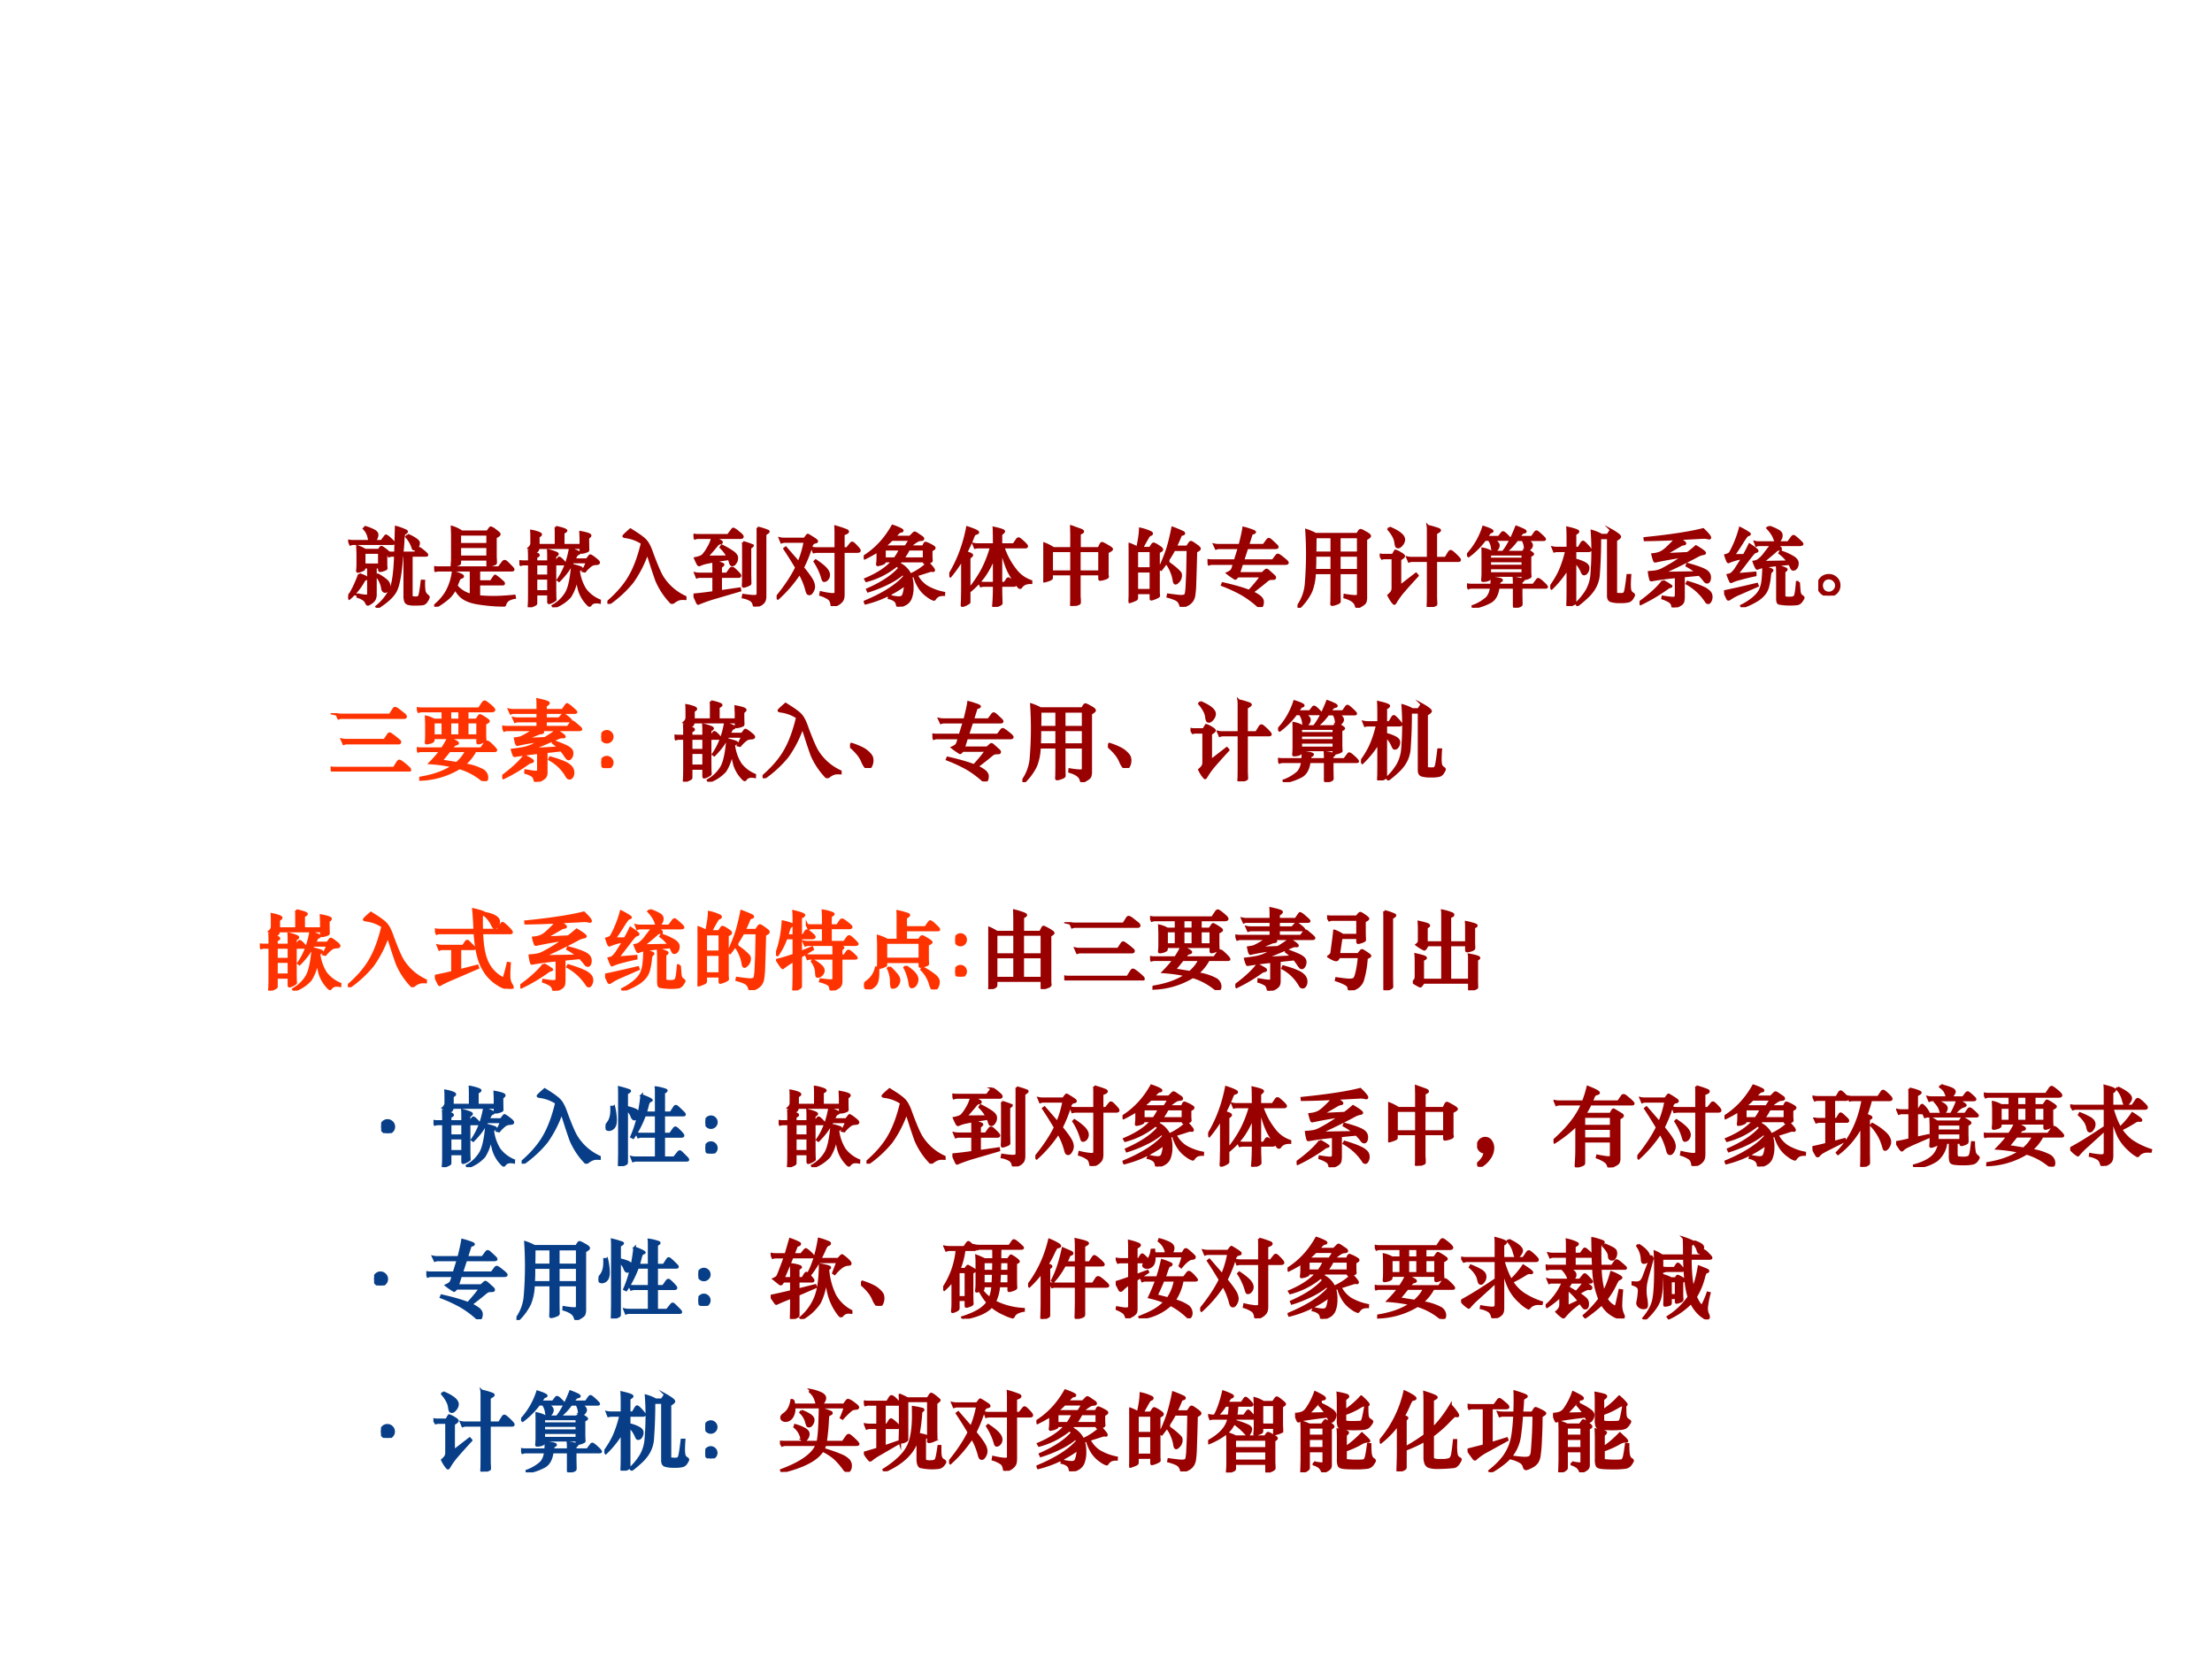 <svg xmlns="http://www.w3.org/2000/svg" xmlns:xlink="http://www.w3.org/1999/xlink" width="960" height="720" viewBox="0 0 720 540"><rect x="0" y="0" width="720" height="540" fill="#333333" stroke="none"/><g data-name="P"><clipPath id="a"><path fill-rule="evenodd" d="M0 540h720V0H0Z"/></clipPath><g clip-path="url(#a)"><path fill="#fff" fill-rule="evenodd" d="M0 540h720V0H0Z"/></g></g><g data-name="P"><symbol id="b"><path d="M.472.086H.099c.009.06.041.098.128.151l.1.056c.099.055.15.129.15.218a.21.21 0 0 1-.066.155.227.227 0 0 1-.161.056C.16.722.093.69.054.628A.282.282 0 0 1 .016.472h.088a.257.257 0 0 0 .021.102.135.135 0 0 0 .122.071c.08 0 .14-.058.14-.136C.387.451.354.401.291.365L.199.311C.051.226.008.158 0 0h.472v.086Z"/></symbol><symbol id="c"><path d="M.232.746A.203.203 0 0 1 .069.667C.023.603 0 .507 0 .373 0 .129.08 0 .232 0c.15 0 .232.129.232.367 0 .14-.022.234-.069.3a.2.2 0 0 1-.163.079m0-.078C.327.668.374.571.374.375.374.169.328.073.23.073c-.093 0-.14.1-.14.299 0 .199.047.296.142.296Z"/></symbol><symbol id="d"><path d="M.237.749 0 0h.055l.237.749H.237Z"/></symbol><symbol id="e"><path d="M.157.515V0h.088v.723H.187C.156.612.136.597 0 .579V.515h.157Z"/></symbol><symbol id="f"><path d="M.441.732H.075L.022.346h.081c.041.049.075.066.131.066.095 0 .154-.065.154-.17C.388.14.329.078.233.078.156.078.109.117.088.197H0C.012.139.022.111.043.085A.236.236 0 0 1 .235 0c.143 0 .243.104.243.254C.478.394.385.49.249.49A.208.208 0 0 1 .118.447l.028.198h.295v.087Z"/></symbol><use xlink:href="#b" fill="#fff" transform="matrix(14.04 0 0 -14.04 635.687 511.762)"/><use xlink:href="#c" fill="#fff" transform="matrix(14.04 0 0 -14.04 643.62 512.099)"/><use xlink:href="#b" fill="#fff" transform="matrix(14.04 0 0 -14.04 651.3 511.762)"/><use xlink:href="#b" fill="#fff" transform="matrix(14.04 0 0 -14.04 659.106 511.762)"/><use xlink:href="#d" fill="#fff" transform="matrix(14.04 0 0 -14.04 666.323 512.057)"/><use xlink:href="#e" fill="#fff" transform="matrix(14.04 0 0 -14.04 671.77 511.776)"/><use xlink:href="#b" fill="#fff" transform="matrix(14.04 0 0 -14.04 678.622 511.762)"/><use xlink:href="#d" fill="#fff" transform="matrix(14.04 0 0 -14.04 685.838 512.057)"/><use xlink:href="#f" fill="#fff" transform="matrix(14.04 0 0 -14.04 690.303 512.099)"/><symbol id="g"><path d="M-2147483500-2147483500Z"/></symbol><use xlink:href="#g" fill="#fff" transform="matrix(14.04 0 0 -14.04 30150669000 -30150669000)"/></g><g data-name="P"><symbol id="h"><path d="M.605.219C.605.195.607.168.61.137H.266C.268.17.27.202.27.23v.165a.753.753 0 0 1-.004.082h.343A.868.868 0 0 1 .605.39V.219M.81.605A1.907 1.907 0 0 1 .805.473V.109C.805.06.789.031.758.023A.488.488 0 0 0 .656 0 1.093 1.093 0 0 1 .63.086.262.262 0 0 1 .723.09c.01.005.015.02.015.043v.414H.457L.332.543v.066A1.83 1.83 0 0 1 .445.605H.81M.762.672a.305.305 0 0 1-.07-.027C.68.68.666.72.647.765h-.07A1.375 1.375 0 0 0 .473.634.348.348 0 0 1 .41.672C.465.727.5.77.516.8a.605.605 0 0 1 .05.12.652.652 0 0 1 .082-.03.422.422 0 0 1-.043-.067h.157l.105.004V.762A4.66 4.66 0 0 1 .72.766C.729.742.743.71.762.672M.445.77.301.773A4.69 4.69 0 0 0 .359.676.347.347 0 0 1 .297.645 1.19 1.19 0 0 1 .23.773H.191A1.356 1.356 0 0 0 .06.637.284.284 0 0 1 0 .687c.057.037.1.079.129.125A.58.58 0 0 1 .19.926.344.344 0 0 1 .27.89.384.384 0 0 1 .223.832h.129c.03 0 .062.001.093.004V.77M.078.004C.081.069.082.12.082.156v.242C.082.435.081.482.078.54h.074A3.485 3.485 0 0 1 .148.395V.137L.152.004H.078M.54.195v.09H.336v-.09h.203m0 .149v.078H.336V.344h.203M.301.55A.357.357 0 0 1 .238.5a.85.85 0 0 1-.09.121c.013.01.03.026.051.047L.301.551Z"/></symbol><symbol id="i"><path d="M.758.734V.336H.465V.242h.258C.78.242.829.243.87.246V.168a2.548 2.548 0 0 1-.148.004H.465C.465.092.466.034.469 0H.383C.388.034.39.091.39.172H.137C.074.172.029.17 0 .168v.078A1.47 1.47 0 0 1 .129.242H.39v.094H.109a4.498 4.498 0 0 1 0 .398h.387C.525.794.55.855.57.918L.66.875A.457.457 0 0 1 .621.812L.574.735h.184M.68.398v.106H.465V.398H.68m0 .168v.102H.465V.566H.68M.39.398v.106H.188V.398h.204m0 .168v.102H.187V.566h.204M.26.914a.725.725 0 0 0 .09-.137.876.876 0 0 1-.07-.035.595.595 0 0 1-.078.133c.018.01.038.023.059.04Z"/></symbol><symbol id="j"><path d="M.316.414a.689.689 0 0 1-.035.074.635.635 0 0 1 .106.032v.09c0 .046-.002.1-.004.16H.46A3.29 3.29 0 0 1 .457.613v-.07l.117.043v.156C.574.786.573.831.57.875h.082A1.779 1.779 0 0 1 .648.738V.61c.04.01.107.033.204.067A1.779 1.779 0 0 1 .848.539V.387C.85.319.838.276.808.257A.306.306 0 0 0 .708.216a.432.432 0 0 1-.035.082.225.225 0 0 1 .086.02c.013.01.018.04.015.09v.167A3.677 3.677 0 0 1 .648.535V.273C.648.227.65.187.652.156H.57c.003.047.004.086.004.117v.239L.457.469V.145c0-.053.018-.079.055-.079h.25c.026 0 .043.008.05.024a.47.47 0 0 1 .024.09.208.208 0 0 1 .086-.035.271.271 0 0 0-.05-.114C.851.011.823 0 .784 0H.477C.419 0 .389.035.387.105v.34a.306.306 0 0 1-.07-.03M.21.202A.97.97 0 0 1 .336.25.87.87 0 0 1 .332.172 5.2 5.2 0 0 0 .18.122a.917.917 0 0 1-.14-.06.333.333 0 0 1-.04.083c.04.01.083.023.133.039v.343C.083.527.043.526.012.523v.075C.043.595.083.594.132.594v.125c0 .044 0 .088-.003.133h.086A1.806 1.806 0 0 1 .21.719V.594c.047 0 .085.001.113.004V.523a1.307 1.307 0 0 1-.113.004V.203Z"/></symbol><symbol id="k"><path d="M.523.887A1.946 1.946 0 0 1 .516.676h.14V.8c0 .026-.001.058-.004.097h.082A1.514 1.514 0 0 1 .73.801V.676h.032c.039 0 .08.001.12.004V.605A1.83 1.83 0 0 1 .77.61H.73V.418H.8c.037 0 .074.001.11.004V.348a2.08 2.08 0 0 1-.105.004H.73V.14L.734.008H.652C.655.065.656.109.656.14v.21H.508A.506.506 0 0 0 .352 0a.256.256 0 0 1-.067.056.329.329 0 0 1 .102.113.403.403 0 0 1 .05.184H.402C.366.352.326.35.282.348v.074c.03-.003.07-.004.12-.004h.04c.002.031.003.095.003.191h-.03C.387.61.351.61.304.605V.68C.352.677.388.676.415.676h.03v.14a.689.689 0 0 1-.004.082.777.777 0 0 1 .082-.011M.203.609A1.344 1.344 0 0 1 .2.516V.187c.026.019.06.047.102.086A.403.403 0 0 1 .328.195.988.988 0 0 1 .242.13 2.804 2.804 0 0 1 .141.047a.488.488 0 0 1-.047.066.115.115 0 0 1 .031.094v.34h-.04A1.44 1.44 0 0 1 0 .543v.07A1.44 1.44 0 0 1 .086.61h.117M.656.418v.191h-.14L.512.418h.144M.13.902l.14-.164A1.288 1.288 0 0 1 .208.68C.176.73.13.786.07.852c.021.013.04.03.059.05Z"/></symbol><use xlink:href="#h" fill="#fff" transform="matrix(27.96 0 0 -27.96 86.972 132.089)"/><use xlink:href="#i" fill="#fff" transform="matrix(27.96 0 0 -27.96 115.264 131.87)"/><use xlink:href="#j" fill="#fff" transform="matrix(27.96 0 0 -27.96 142.653 130.778)"/><use xlink:href="#k" fill="#fff" transform="matrix(27.96 0 0 -27.96 170.915 132.089)"/><use xlink:href="#h" fill="none" stroke="#fff" stroke-miterlimit="10" stroke-width=".029" transform="matrix(27.96 0 0 -27.96 86.972 132.089)"/><use xlink:href="#i" fill="none" stroke="#fff" stroke-miterlimit="10" stroke-width=".029" transform="matrix(27.96 0 0 -27.96 115.264 131.87)"/><use xlink:href="#j" fill="none" stroke="#fff" stroke-miterlimit="10" stroke-width=".029" transform="matrix(27.96 0 0 -27.96 142.653 130.778)"/><use xlink:href="#k" fill="none" stroke="#fff" stroke-miterlimit="10" stroke-width=".029" transform="matrix(27.96 0 0 -27.96 170.915 132.089)"/><symbol id="l"><path d="M.09.36H0v.085h.09V.36M.09 0H0v.086h.09V0Z"/></symbol><use xlink:href="#l" fill="#fff" transform="matrix(27.96 0 0 -27.96 203.12 128.594)"/><use xlink:href="#l" fill="none" stroke="#fff" stroke-miterlimit="10" stroke-width=".029" transform="matrix(27.96 0 0 -27.96 203.12 128.594)"/><symbol id="m"><path d="M-2147483500-2147483500Z"/></symbol><use xlink:href="#m" fill="#fff" transform="matrix(27.96 0 0 -27.96 60043638000 -60043638000)"/><use xlink:href="#m" fill="none" stroke="#fff" stroke-miterlimit="10" stroke-width=".029" transform="matrix(27.96 0 0 -27.96 60043638000 -60043638000)"/></g><g data-name="P"><symbol id="n"><path d="M.074.148c.02 0 .037-.007.052-.022A.071.071 0 0 0 .148.074.071.071 0 0 0 .126.022.071.071 0 0 0 .074 0a.071.071 0 0 0-.052.022A.071.071 0 0 0 0 .074c0 .02.007.037.022.052a.071.071 0 0 0 .052.022Z"/></symbol><use xlink:href="#n" fill="#073e87" transform="matrix(27.984 0 0 -27.984 124.071 368.824)"/><use xlink:href="#n" fill="none" stroke="#073e87" stroke-miterlimit="10" stroke-width=".029" transform="matrix(27.984 0 0 -27.984 124.071 368.824)"/><symbol id="o"><path d="M.715.693h-.49L.213.666C.209.657.203.653.196.653a.43.43 0 0 0-.085.035.106.106 0 0 1 .025.031.072.072 0 0 1 .006.032v.054c0 .03 0 .058-.002.083A.424.424 0 0 0 .215.869C.238.861.249.854.249.847.249.841.239.833.221.824V.723h.205v.119c0 .034 0 .064-.002.091A.611.611 0 0 0 .516.909C.535.902.544.896.544.892.544.887.533.879.511.868V.723h.204v.076L.712.874C.787.86.824.847.824.835.824.829.815.82.798.809V.766L.799.7.8.667C.8.663.798.659.793.656a.211.211 0 0 0-.07-.019C.718.637.715.641.715.648v.045M.622.526A.882.882 0 0 0 .556.417 1.04 1.04 0 0 0 .462.309l-.013.01c.07.1.116.22.141.361C.662.657.698.641.698.632.698.629.693.625.684.622A.043.043 0 0 1 .661.601L.637.555h.149l.029.038c.004.006.008.009.012.009A.234.234 0 0 0 .878.568C.908.546.924.53.924.521.924.511.913.507.891.506A.11.11 0 0 1 .834.489a.406.406 0 0 1-.072-.07L.74.424a.853.853 0 0 1 .049.102H.622M.194.532h.144V.58c0 .03 0 .057-.002.082A.647.647 0 0 0 .424.635C.437.629.444.624.444.62.444.614.434.606.415.596V.532h.016L.45.563c.005.008.01.012.015.012.006 0 .018-.01.036-.028C.52.528.529.516.529.51.529.505.525.502.516.502H.415V.198l.001-.07.002-.036c0-.003 0-.005-.002-.006A.086.086 0 0 0 .397.073.143.143 0 0 0 .365.057.06.06 0 0 0 .344.051C.34.051.338.055.338.064v.089H.194V.048C.194.042.192.038.189.036A.197.197 0 0 0 .153.018.165.165 0 0 0 .115.003C.112.003.11.007.111.015c.003.03.004.077.004.14v.347h-.06A.114.114 0 0 1 .017.496L0 .536A.23.23 0 0 1 .045.532h.07v.041c0 .03 0 .058-.002.081A.6.6 0 0 0 .215.617C.22.614.223.61.223.605S.213.595.194.587V.532m.144-.03H.194V.367h.144v.135m0-.165H.194V.185h.144v.152M.67.37A.528.528 0 0 0 .589.124.46.46 0 0 0 .398 0L.39.017a.414.414 0 0 1 .159.155c.033.06.055.166.068.319C.688.472.724.461.724.455.724.45.719.445.709.44A.098.098 0 0 1 .69.427.529.529 0 0 1 .767.206.402.402 0 0 1 .935.078L.934.056A.205.205 0 0 1 .896.06C.865.06.842.049.827.027.824.022.82.02.817.02.809.02.791.038.763.073a.393.393 0 0 0-.064.122A.776.776 0 0 0 .67.37Z"/></symbol><symbol id="p"><path d="M.404.708A.457.457 0 0 1 .206.78C.195.782.189.785.189.788c0 .005.026.03.079.076.065-.04.11-.07.137-.092A.245.245 0 0 0 .467.707a.516.516 0 0 0 .046-.1C.563.47.603.375.633.322A.616.616 0 0 1 .906.079v-.02L.872.06A.148.148 0 0 1 .829.053.21.21 0 0 1 .77.019C.763.014.757.011.752.011.748.011.744.013.74.017L.707.054a.854.854 0 0 0-.135.218 5.7 5.7 0 0 0-.063.187L.465.596A1.347 1.347 0 0 0 .291.255 1.323 1.323 0 0 0 .014 0L0 .018c.113.097.2.197.258.298.06.102.108.233.146.392Z"/></symbol><symbol id="q"><path d="M.246.685A.464.464 0 0 0 .35.653C.367.644.375.632.375.615A.108.108 0 0 0 .364.568C.357.553.347.546.335.546c-.011 0-.021.01-.029.029a.169.169 0 0 1-.06.083V.043A.018.018 0 0 0 .237.027.196.196 0 0 0 .198.011.165.165 0 0 0 .163 0C.159 0 .157.002.157.006l.001.036.002.102v.682c0 .033 0 .063-.002.089A1.133 1.133 0 0 0 .276.88C.28.878.282.876.282.874.282.869.27.86.246.847V.685m.342-.34H.423A.102.102 0 0 1 .381.338L.362.379a.218.218 0 0 1 .05-.005h.176v.219H.455A1.183 1.183 0 0 0 .321.331l-.02.01c.061.139.1.299.118.48A.618.618 0 0 0 .506.786C.525.776.534.77.534.767.534.764.53.761.522.759a.033.033 0 0 1-.017-.01.172.172 0 0 1-.018-.05A1.206 1.206 0 0 0 .465.621h.123V.82c0 .051 0 .083-.002.094A.572.572 0 0 0 .7.886C.705.883.707.881.707.878c0-.005-.01-.013-.03-.023V.621h.082L.797.68c.007.012.014.018.019.018C.822.698.834.69.851.674L.898.629C.912.616.919.606.919.601.919.596.913.593.902.593H.677V.374h.075l.041.058c.007.01.014.015.02.015S.835.434.862.407C.889.38.902.363.902.356.902.349.896.345.883.345H.677V.098h.12l.046.057C.851.165.857.17.862.17.867.17.872.167.88.16A2.082 2.082 0 0 0 .949.091C.955.084.958.078.958.074.958.069.952.067.939.067H.362A.102.102 0 0 1 .32.06L.303.103a.218.218 0 0 1 .05-.005h.235v.247M.097.689a.7.7 0 0 0 .02-.152C.117.495.109.465.092.448A.075.075 0 0 0 .039.423a.04.04 0 0 0-.028.011C.004.442 0 .449 0 .456 0 .463.009.478.026.5s.03.048.036.078c.007.03.009.067.007.11l.028.001Z"/></symbol><symbol id="r"><path d="M.064.429A.062.062 0 0 0 .109.41.062.062 0 0 0 .128.365.062.062 0 0 0 .109.32.062.062 0 0 0 .064.301.062.062 0 0 0 .019.32.062.062 0 0 0 0 .365C0 .382.006.397.019.41a.062.062 0 0 0 .045.019m0-.301A.062.062 0 0 0 .109.109.062.062 0 0 0 .128.064.062.062 0 0 0 .109.019.062.062 0 0 0 .064 0a.062.062 0 0 0-.045.019A.062.062 0 0 0 0 .064c0 .017.006.032.019.045a.062.062 0 0 0 .045.019Z"/></symbol><use xlink:href="#o" fill="#073e87" transform="matrix(27.984 0 0 -27.984 141.097 379.905)"/><use xlink:href="#p" fill="#073e87" transform="matrix(27.984 0 0 -27.984 169.793 378.786)"/><use xlink:href="#q" fill="#073e87" transform="matrix(27.984 0 0 -27.984 197.118 379.57)"/><use xlink:href="#r" fill="#073e87" transform="matrix(27.984 0 0 -27.984 229.62 375.484)"/><use xlink:href="#o" fill="none" stroke="#073e87" stroke-miterlimit="10" stroke-width=".029" transform="matrix(27.984 0 0 -27.984 141.097 379.905)"/><use xlink:href="#p" fill="none" stroke="#073e87" stroke-miterlimit="10" stroke-width=".029" transform="matrix(27.984 0 0 -27.984 169.793 378.786)"/><use xlink:href="#q" fill="none" stroke="#073e87" stroke-miterlimit="10" stroke-width=".029" transform="matrix(27.984 0 0 -27.984 197.118 379.57)"/><use xlink:href="#r" fill="none" stroke="#073e87" stroke-miterlimit="10" stroke-width=".029" transform="matrix(27.984 0 0 -27.984 229.62 375.484)"/><symbol id="s"><path d="M.747.917A.9.9 0 0 0 .865.88C.87.878.872.875.872.872.872.867.859.857.834.842V.119C.834.088.827.065.814.05A.125.125 0 0 0 .762.014.149.149 0 0 0 .718 0C.711 0 .706.005.704.015a.092.092 0 0 1-.032.057.27.27 0 0 1-.096.036l.005.025C.641.124.682.12.702.12c.02 0 .034.003.039.008.005.005.008.013.008.025v.675c0 .049 0 .078-.002.089M.413.555A3.955 3.955 0 0 1 .164.513a.36.36 0 0 1-.09-.028.022.022 0 0 0-.01-.002C.06.483.054.489.048.501a1.034 1.034 0 0 0-.028.06c.045.009.075.02.09.035a.423.423 0 0 1 .061.087.367.367 0 0 1 .048.118H.06A.102.102 0 0 1 .018.794L0 .835A.218.218 0 0 1 .05.83h.353l.05.066c.004.005.008.008.011.008A.2.2 0 0 0 .521.865C.554.84.57.823.57.814.57.805.562.801.547.801H.236C.283.778.31.765.317.76.324.756.327.752.327.747.327.742.321.739.308.737.295.736.282.727.269.71A2.803 2.803 0 0 0 .154.578L.401.58a.467.467 0 0 1-.083.109L.33.707A.957.957 0 0 0 .457.634C.489.611.505.589.505.566A.097.097 0 0 0 .487.508C.476.491.464.483.453.483a.02.02 0 0 0-.018.01.162.162 0 0 0-.01.028.255.255 0 0 1-.012.034m.165.193A.966.966 0 0 0 .688.71c0-.005-.01-.013-.03-.025V.369L.659.314.66.271A.017.017 0 0 0 .656.26.161.161 0 0 0 .622.244a.14.14 0 0 0-.04-.011C.579.233.577.238.577.248l.002.037.001.084v.299c0 .03 0 .057-.002.08m-.344-.4H.082A.102.102 0 0 1 .04.341L.022.385A.218.218 0 0 1 .072.38h.162v.053c0 .05 0 .079-.002.089C.307.508.345.496.345.487.345.482.335.474.317.461V.38h.072l.039.055C.434.444.44.448.447.448A.03.03 0 0 0 .466.442.347.347 0 0 0 .503.408.284.284 0 0 0 .536.373C.54.368.542.364.542.36.542.352.536.348.525.348H.317V.176l.221.032.003-.02-.28-.082A1.784 1.784 0 0 1 .055.034C.053.034.051.036.048.039a.302.302 0 0 0-.016.034L.003.137c.074.007.151.016.231.028v.183Z"/></symbol><symbol id="t"><path d="M.777.671H.82l.044.055c.005.007.01.01.016.01.005 0 .015-.007.028-.02a.525.525 0 0 0 .038-.04C.958.663.964.653.964.645.964.638.954.634.935.634H.777V.135C.777.102.771.077.758.061A.144.144 0 0 0 .704.018.135.135 0 0 0 .656 0C.647 0 .642.005.641.016.637.047.627.07.611.084A.345.345 0 0 1 .51.132l.005.027A.862.862 0 0 1 .644.137c.018 0 .03.002.035.005.006.003.009.008.009.016v.476H.475A.162.162 0 0 1 .432.629L.415.676a.218.218 0 0 1 .05-.005h.223v.147c0 .038 0 .073-.002.106A1.343 1.343 0 0 0 .815.881C.824.876.828.871.828.867.828.857.811.848.777.838V.671M.256.506c.033.077.057.159.073.245h-.23A.102.102 0 0 1 .057.744L.039.787a.218.218 0 0 1 .05-.005h.236l.027.036c.005.007.01.01.012.01A1.18 1.18 0 0 0 .449.775C.462.766.468.759.468.754.468.749.462.745.45.743.428.74.413.726.405.701A1.584 1.584 0 0 0 .304.448C.355.385.39.338.407.307A.167.167 0 0 0 .433.229c0-.02-.006-.04-.018-.06C.404.15.393.141.382.141.372.141.365.145.36.152a.16.16 0 0 0-.012.034.78.78 0 0 1-.081.196A1.512 1.512 0 0 0 .015.089L0 .103C.1.225.177.34.23.448a4.95 4.95 0 0 1-.138.22l.014.011.15-.173M.455.53c.06-.04.1-.073.121-.098C.596.408.607.386.607.365A.075.075 0 0 0 .59.315C.579.302.566.295.553.295.546.295.54.302.536.316a.72.72 0 0 1-.092.203L.455.53Z"/></symbol><symbol id="u"><path d="M.536.698h.156l.015.031c.004.008.009.012.014.012A.423.423 0 0 0 .81.697C.818.692.822.687.822.681.822.676.81.667.786.655V.586L.787.558.789.536C.789.532.787.528.782.525A.177.177 0 0 0 .751.514a.148.148 0 0 0-.04-.007C.705.507.702.514.702.529h-.27A.676.676 0 0 0 .407.502.274.274 0 0 0 .542.371c.076.033.145.08.208.138C.78.476.798.454.805.445c.007-.01.01-.016.01-.021C.815.419.813.417.809.417l-.01.001a.063.063 0 0 1-.03-.002A6.397 6.397 0 0 0 .614.367.344.344 0 0 1 .731.234.628.628 0 0 1 .934.158L.933.138A.168.168 0 0 1 .87.129.117.117 0 0 1 .826.088C.823.084.82.082.817.082a.229.229 0 0 0-.068.037.364.364 0 0 0-.095.094.479.479 0 0 0-.065.146.611.611 0 0 0-.039-.01.422.422 0 0 0 .016-.125.344.344 0 0 0-.02-.125.135.135 0 0 0-.072-.075A.23.23 0 0 0 .407 0C.397 0 .391.006.39.017a.078.078 0 0 1-.029.055A.169.169 0 0 1 .296.1l.008.021A.566.566 0 0 1 .405.105c.02 0 .033.003.042.01.01.006.018.024.025.055.007.031.011.06.012.087A1.297 1.297 0 0 0 .021.039L.013.057c.214.089.367.186.46.291a.16.16 0 0 1-.012.039.866.866 0 0 0-.178-.115A1.518 1.518 0 0 0 .051.179l-.009.02c.173.076.299.16.376.251a.402.402 0 0 1-.033.031A.925.925 0 0 0 .031.3L.02.319c.143.06.249.13.318.21H.242C.242.518.24.511.237.509A.184.184 0 0 0 .161.486c-.003 0-.004.003-.003.01a.518.518 0 0 1 .005.075v.076A1.636 1.636 0 0 0 .012.563L0 .58c.138.086.25.206.336.359A.733.733 0 0 0 .417.907C.438.897.449.89.449.885.449.88.444.877.435.876A.04.04 0 0 1 .413.868.199.199 0 0 1 .384.84.927.927 0 0 0 .357.811h.182L.58.852C.585.857.59.86.594.86A.119.119 0 0 0 .629.84L.674.81C.684.803.69.796.69.789.69.783.682.779.667.778A.14.14 0 0 1 .634.772.396.396 0 0 1 .536.698m-.294 0h.245a.667.667 0 0 1 .05.082h-.21A.932.932 0 0 0 .242.703V.698m.46-.139v.108H.523A.669.669 0 0 0 .456.559h.246M.425.667H.242V.559h.12a.529.529 0 0 1 .063.108Z"/></symbol><symbol id="v"><path d="M.488.695H.343A.155.155 0 0 1 .3.69L.283.731a.218.218 0 0 1 .05-.005h.189C.522.845.52.909.519.919.596.902.635.889.635.878.635.873.624.862.602.845V.726H.75l.04.058c.005.007.011.011.017.011.007 0 .024-.013.052-.039C.888.73.902.713.902.706.902.699.896.695.884.695H.628A.853.853 0 0 1 .769.431.378.378 0 0 1 .952.298V.28C.898.282.86.266.837.232.834.226.829.223.823.223.82.223.816.225.811.228a1.126 1.126 0 0 0-.119.183 1.01 1.01 0 0 0-.085.284H.602V.277h.044L.674.32c.004.006.009.009.014.009.006 0 .021-.01.045-.03C.757.279.769.265.769.258c0-.007-.007-.01-.022-.01H.602c0-.046 0-.094.002-.144l.002-.06C.606.039.603.035.598.031A.206.206 0 0 0 .56.013.13.13 0 0 0 .519 0C.514 0 .512.004.513.012c.006.063.009.141.009.236H.411A.155.155 0 0 1 .368.243L.351.282a.218.218 0 0 1 .05-.005h.121v.304A1.01 1.01 0 0 0 .405.358a.963.963 0 0 0-.173-.18V.059C.232.055.232.052.23.05.229.047.222.043.21.036A.176.176 0 0 0 .174.019.08.08 0 0 0 .152.012c-.003 0-.005.003-.005.01l.003.06L.152.2v.356A1.436 1.436 0 0 0 .013.358L0 .371c.101.165.171.35.21.553C.292.897.333.878.333.867.333.862.327.858.315.855.304.852.295.848.291.842A.108.108 0 0 1 .277.814a1.598 1.598 0 0 0-.082-.18C.24.621.263.61.263.601.263.596.253.587.232.572V.204c.069.086.122.167.16.242.038.075.07.158.096.249Z"/></symbol><symbol id="w"><path d="M.42.796A9.239 9.239 0 0 0 .062.785L.06.804c.3.03.527.065.68.104C.793.857.819.825.819.812.819.807.816.805.811.805a.11.11 0 0 0-.023.004.2.2 0 0 1-.047.004L.457.798C.505.771.529.753.529.745.529.74.523.737.511.736A.096.096 0 0 1 .472.721L.291.617.559.63c.027.02.06.046.097.079C.725.669.759.643.759.633.759.629.754.626.743.624A.224.224 0 0 1 .669.597 5.89 5.89 0 0 0 .265.4l.403.006A.756.756 0 0 1 .55.485l.007.018C.644.48.709.458.752.437.795.416.817.387.817.351A.101.101 0 0 0 .809.308C.804.298.796.292.786.292S.766.298.757.31a.55.55 0 0 1-.063.072L.512.364V.135a.321.321 0 0 0-.004-.06.057.057 0 0 0-.019-.033.15.15 0 0 0-.05-.028A.188.188 0 0 0 .394 0C.389 0 .385.005.383.016a.073.073 0 0 1-.028.049.343.343 0 0 1-.088.041L.27.123C.33.113.369.109.386.109c.018 0 .029.003.033.01.004.006.006.018.006.036v.2A3.05 3.05 0 0 1 .137.317a.01.01 0 0 0-.008.004.481.481 0 0 0-.018.088c.041.003.07.006.088.01.018.004.036.01.054.018a1.851 1.851 0 0 1 .256.157A4.768 4.768 0 0 1 .183.536a.015.015 0 0 0-.009.003.512.512 0 0 0-.023.077c.035.003.064.01.089.02.025.01.056.033.092.068.037.035.066.065.088.092M.272.306A.603.603 0 0 0 .368.247C.368.242.362.24.351.239.346.239.331.23.308.213A2.016 2.016 0 0 0 .012.04L0 .057c.124.09.215.172.272.249M.559.294C.636.271.695.25.735.231a.23.23 0 0 0 .08-.053.082.082 0 0 0 .02-.054.098.098 0 0 0-.012-.051C.816.06.808.053.8.053a.03.03 0 0 0-.02.008.635.635 0 0 1-.23.217l.009.016Z"/></symbol><symbol id="x"><path d="M.118.67h.21v.165L.326.924.43.887C.45.88.46.873.46.866.462.86.449.852.422.841V.67h.224L.67.719C.675.726.679.73.684.73.69.73.71.72.744.7.78.68.797.667.797.66.796.653.779.641.746.626V.362L.75.341C.749.336.745.332.739.328A.18.18 0 0 0 .7.314.191.191 0 0 0 .66.307C.656.307.654.31.654.317V.37H.42V.145C.42.123.42.1.423.075V.041A.015.015 0 0 0 .418.028.213.213 0 0 0 .373.012.25.25 0 0 0 .33 0C.327 0 .325.005.325.016l.002.039V.37h-.23V.327C.098.322.096.318.09.314A.185.185 0 0 0 .048.297.196.196 0 0 0 .007.286C.002.286 0 .289 0 .296a.518.518 0 0 1 .005.075v.272L.003.728A.555.555 0 0 0 .118.67m.21-.029h-.23V.399h.23v.242M.654.399v.242H.42V.399h.233Z"/></symbol><symbol id="y"><path d="M0 .033a.26.26 0 0 1 .072.08c.01.022.015.037.015.044C.087.164.083.169.076.17a.077.077 0 0 0-.047.028.087.087 0 0 0-.018.055c0 .021.008.04.024.056a.083.083 0 0 0 .061.025.078.078 0 0 0 .063-.033.137.137 0 0 0 .026-.087.206.206 0 0 0-.04-.113A.31.31 0 0 0 .032 0L0 .033Z"/></symbol><symbol id="z"><path d="M.366.621h.297l.024.042c.004.006.008.009.012.009a2.844 2.844 0 0 0 .084-.05C.797.614.804.607.804.6.804.593.791.583.764.57V.109A.108.108 0 0 0 .755.057C.749.047.732.034.703.021A.197.197 0 0 0 .65 0C.644 0 .64.006.637.018a.094.094 0 0 1-.034.05.406.406 0 0 1-.097.049L.51.135C.578.122.619.116.633.116c.015 0 .024.001.029.003C.667.121.67.126.67.134v.17H.354V.052C.354.044.351.038.346.035A.126.126 0 0 0 .309.02.153.153 0 0 0 .27.01C.263.01.26.013.26.018l.005.085c.002.038.003.078.003.12v.27A1.515 1.515 0 0 0 .013.292L0 .311c.164.143.275.284.333.424H.076A.102.102 0 0 1 .034.728L.016.77a.218.218 0 0 1 .05-.005h.279c.02.05.038.106.053.17C.483.902.525.88.525.867.525.862.517.858.501.854A.043.043 0 0 1 .469.829 1.71 1.71 0 0 0 .441.765h.313l.041.06c.006.01.012.014.019.014.007 0 .015-.003.024-.01L.876.798A.427.427 0 0 0 .914.763C.924.753.928.747.928.742.928.737.921.735.908.735h-.48A.895.895 0 0 0 .366.621M.354.481H.67v.11H.354v-.11M.67.451H.354V.335H.67v.116Z"/></symbol><symbol id="A"><path d="M.585.778H.478A.162.162 0 0 1 .435.773L.416.815A.218.218 0 0 1 .466.81h.299l.039.058c.006.01.012.014.019.014C.83.882.847.869.875.843.903.817.917.8.917.791.917.782.908.778.891.778H.679A1.65 1.65 0 0 0 .625.603C.664.59.683.581.683.574.683.568.673.562.654.555V.15l.002-.1C.656.042.654.036.65.032A.123.123 0 0 0 .616.013.12.12 0 0 0 .574 0C.57 0 .568.003.568.009L.57.066l.001.079v.334A.922.922 0 0 0 .297.151L.286.164c.155.159.255.363.299.614M.163.781H.071A.117.117 0 0 1 .029.775L.011.814a.218.218 0 0 1 .05-.005H.28l.031.052c.006.01.012.014.017.014.006 0 .021-.012.045-.036C.397.816.409.801.409.794.409.785.402.781.389.781h-.14V.554h.033l.032.052c.005.008.01.012.014.012.005 0 .015-.007.03-.021L.397.561C.407.551.413.543.413.536c0-.007-.005-.01-.015-.01H.249V.287L.373.32.378.303.177.202a.755.755 0 0 1-.072-.04A.167.167 0 0 1 .072.13.013.013 0 0 0 .061.125a.016.016 0 0 0-.01.003A.61.61 0 0 0 0 .227c.041.007.096.02.163.037v.262H.087A.12.12 0 0 1 .045.519l-.018.04a.218.218 0 0 1 .05-.005h.086v.227M.696.497A.714.714 0 0 0 .848.39C.883.356.901.322.901.288A.105.105 0 0 0 .881.23C.868.21.856.2.843.2.84.2.837.202.834.207A.353.353 0 0 0 .82.249a.565.565 0 0 1-.137.234l.013.014Z"/></symbol><symbol id="B"><path d="M.592.808a.236.236 0 0 1-.026.074.18.18 0 0 1-.052.051l.009.015A.67.67 0 0 0 .639.914C.666.903.679.89.679.876.679.867.673.856.662.84A.083.083 0 0 0 .615.808h.164l.036.048c.006.007.012.011.018.011C.839.867.855.855.88.832.906.809.919.795.919.789.919.783.913.78.9.78H.429A.102.102 0 0 1 .387.773L.37.813A.218.218 0 0 1 .42.808h.172M.157.629H.075A.102.102 0 0 1 .033.622L.016.663a.218.218 0 0 1 .05-.005h.091v.163c0 .033 0 .063-.002.089A.484.484 0 0 0 .272.875c.007-.003.01-.007.01-.01C.282.859.268.85.24.837V.658h.015l.034.051c.005.008.01.012.014.012.003 0 .01-.006.022-.017a.327.327 0 0 0 .05-.068C.375.631.37.629.36.629H.24v-.29l.135.03.007-.018L.224.282a1.55 1.55 0 0 1-.107-.05.148.148 0 0 1-.036-.026C.074.199.069.195.066.195.059.195.037.226 0 .288c.058.009.11.02.157.033v.308M.641.617c.032.057.056.11.071.16A.448.448 0 0 0 .774.746C.795.733.806.724.806.719.806.715.798.711.783.706A.14.14 0 0 1 .739.683.513.513 0 0 1 .675.617h.129l.035.05C.845.676.851.68.857.68.863.68.88.668.907.643.934.619.948.604.948.599.948.594.943.591.933.591H.378A.102.102 0 0 1 .336.584L.319.622a.218.218 0 0 1 .05-.005h.272M.464.774a.444.444 0 0 0 .098-.05C.578.711.586.698.586.685A.068.068 0 0 0 .57.644C.56.631.55.624.541.624c-.005 0-.01.002-.014.007A.07.07 0 0 0 .514.66a.175.175 0 0 1-.019.045.285.285 0 0 1-.042.054l.011.015M.48.285C.48.275.477.267.472.262A.146.146 0 0 0 .44.247.115.115 0 0 0 .406.238C.401.238.399.243.4.252c.003.029.004.06.004.094v.14L.401.571A.458.458 0 0 0 .475.528h.264L.76.561C.764.567.768.57.773.57A.175.175 0 0 0 .821.546C.848.53.862.519.862.514.862.509.85.501.827.49V.386L.829.302c0-.01-.002-.016-.005-.02a.094.094 0 0 0-.03-.015.125.125 0 0 0-.035-.009C.753.258.75.267.75.285H.701V.158C.701.134.705.12.713.115.721.11.742.107.775.107a.16.16 0 0 1 .067.009c.011.006.02.02.025.043.005.023.011.065.018.128L.903.286a.687.687 0 0 1 .01-.115.084.084 0 0 1 .033-.046C.954.119.958.114.958.109.958.104.952.094.94.077A.083.083 0 0 0 .89.043.523.523 0 0 0 .779.035a.645.645 0 0 0-.108.006C.651.045.639.053.634.066a.223.223 0 0 0-.007.069v.15H.581A.302.302 0 0 0 .472.08.466.466 0 0 0 .214 0L.21.018c.095.026.165.06.211.102A.245.245 0 0 1 .5.285H.48m0 .212V.423h.27v.074H.48m0-.103V.312h.27v.082H.48Z"/></symbol><symbol id="C"><path d="M.302.815H.064A.102.102 0 0 1 .022.808l-.018.04a.218.218 0 0 1 .05-.005h.671l.046.069C.777.92.783.924.79.924.797.924.817.91.85.883.883.856.899.838.899.829.899.819.888.815.866.815H.587V.712h.107l.028.041c.005.008.01.012.013.012.004 0 .022-.01.053-.029C.819.716.835.704.835.698.835.691.821.682.793.669V.53L.794.502.796.48C.796.472.784.463.761.454A.164.164 0 0 0 .715.441C.71.441.707.445.707.453v.05H.193V.486C.193.475.191.467.186.463A.092.092 0 0 0 .154.449.15.15 0 0 0 .113.441C.108.441.106.445.107.453a.652.652 0 0 1 .004.072v.143l-.003.08A.346.346 0 0 0 .201.712h.101v.103m.196 0H.386V.712h.112v.103M.302.53v.156H.193V.53h.109m.285.156V.53h.12v.156h-.12M.498.53v.156H.386V.53h.112M.277.352H.055A.094.094 0 0 1 .017.346L0 .383A.19.19 0 0 1 .046.378h.249a.844.844 0 0 1 .069.119.317.317 0 0 0 .078-.03C.465.455.476.447.476.441.476.436.47.432.459.43A.052.052 0 0 1 .433.418a1.365 1.365 0 0 1-.034-.04h.35l.047.067c.006.009.013.013.022.013.01 0 .029-.015.058-.044C.906.385.921.367.921.359.921.354.915.352.903.352H.68a.517.517 0 0 0-.13-.16.62.62 0 0 0 .223-.07C.803.099.817.072.817.04A.048.048 0 0 0 .809.011.022.022 0 0 0 .789 0C.781 0 .762.011.733.034a.754.754 0 0 1-.236.119.937.937 0 0 0-.455-.135l.001.02c.153.025.278.07.375.135C.343.19.255.203.154.21c.053.054.094.101.123.142m.299 0H.379A2.528 2.528 0 0 0 .284.237l.18-.029c.05.043.088.091.112.144Z"/></symbol><symbol id="D"><path d="M.404.667h-.33A.102.102 0 0 1 .032.66L.005.702a.218.218 0 0 1 .05-.005h.349V.84c0 .033 0 .062-.002.089C.48.909.519.893.519.882.519.875.509.866.487.854V.697h.237l.044.065c.006.01.013.014.02.014.007 0 .026-.014.056-.042C.874.707.889.689.889.68.889.671.882.667.867.667H.49C.517.574.547.499.58.442A.97.97 0 0 1 .723.61C.79.568.824.542.824.532.824.528.821.526.816.526L.802.527a.046.046 0 0 1-.009.001.086.086 0 0 1-.044-.017A1.414 1.414 0 0 0 .591.424.476.476 0 0 1 .723.285.888.888 0 0 1 .938.183L.934.167a.757.757 0 0 1-.043.001.134.134 0 0 1-.05-.01.109.109 0 0 1-.046-.034C.79.118.786.115.783.115A.39.39 0 0 0 .69.184a.545.545 0 0 0-.126.158.932.932 0 0 0-.077.242V.118C.487.086.481.063.47.05A.13.13 0 0 0 .419.015.168.168 0 0 0 .375 0C.369 0 .365.007.361.02a.103.103 0 0 1-.034.06.274.274 0 0 1-.096.038l.003.018A.902.902 0 0 1 .357.12c.02 0 .034.003.039.009.005.006.008.016.008.031v.26L.203.237a1.064 1.064 0 0 1-.101-.1C.097.128.092.124.087.124A.353.353 0 0 0 0 .202c.107.056.241.14.404.25v.215M.553.91C.654.862.705.82.705.786.705.774.698.759.685.74.672.721.658.712.644.712a.015.015 0 0 0-.013.007.317.317 0 0 0-.015.045.3.3 0 0 1-.072.133L.553.91m-.44-.3A.794.794 0 0 0 .221.56.127.127 0 0 0 .268.522.071.071 0 0 0 .28.48.093.093 0 0 0 .262.429C.251.412.24.403.231.403.222.403.216.406.212.412a.214.214 0 0 0-.013.043.195.195 0 0 1-.03.066.358.358 0 0 1-.065.072L.113.61Z"/></symbol><use xlink:href="#o" fill="#900" transform="matrix(27.984 0 0 -27.984 253.448 379.905)"/><use xlink:href="#p" fill="#900" transform="matrix(27.984 0 0 -27.984 282.047 378.786)"/><use xlink:href="#s" fill="#900" transform="matrix(27.984 0 0 -27.984 310.003 379.653)"/><use xlink:href="#t" fill="#900" transform="matrix(27.984 0 0 -27.984 337.008 379.514)"/><use xlink:href="#u" fill="#900" transform="matrix(27.984 0 0 -27.984 365.384 379.681)"/><use xlink:href="#v" fill="#900" transform="matrix(27.984 0 0 -27.984 393.256 379.765)"/><use xlink:href="#w" fill="#900" transform="matrix(27.984 0 0 -27.984 422.051 379.933)"/><use xlink:href="#x" fill="#900" transform="matrix(27.984 0 0 -27.984 451.835 379.458)"/><use xlink:href="#y" fill="#900" transform="matrix(27.984 0 0 -27.984 480.79 379.793)"/><use xlink:href="#z" fill="#900" transform="matrix(27.984 0 0 -27.984 505.667 379.99)"/><use xlink:href="#t" fill="#900" transform="matrix(27.984 0 0 -27.984 532.952 379.514)"/><use xlink:href="#u" fill="#900" transform="matrix(27.984 0 0 -27.984 561.327 379.681)"/><use xlink:href="#A" fill="#900" transform="matrix(27.984 0 0 -27.984 589.955 379.793)"/><use xlink:href="#B" fill="#900" transform="matrix(27.984 0 0 -27.984 617.184 379.877)"/><use xlink:href="#C" fill="#900" transform="matrix(27.984 0 0 -27.984 645.727 379.71)"/><use xlink:href="#D" fill="#900" transform="matrix(27.984 0 0 -27.984 673.851 379.486)"/><use xlink:href="#o" fill="none" stroke="#900" stroke-miterlimit="10" stroke-width=".029" transform="matrix(27.984 0 0 -27.984 253.448 379.905)"/><use xlink:href="#p" fill="none" stroke="#900" stroke-miterlimit="10" stroke-width=".029" transform="matrix(27.984 0 0 -27.984 282.047 378.786)"/><use xlink:href="#s" fill="none" stroke="#900" stroke-miterlimit="10" stroke-width=".029" transform="matrix(27.984 0 0 -27.984 310.003 379.653)"/><use xlink:href="#t" fill="none" stroke="#900" stroke-miterlimit="10" stroke-width=".029" transform="matrix(27.984 0 0 -27.984 337.008 379.514)"/><use xlink:href="#u" fill="none" stroke="#900" stroke-miterlimit="10" stroke-width=".029" transform="matrix(27.984 0 0 -27.984 365.384 379.681)"/><use xlink:href="#v" fill="none" stroke="#900" stroke-miterlimit="10" stroke-width=".029" transform="matrix(27.984 0 0 -27.984 393.256 379.765)"/><use xlink:href="#w" fill="none" stroke="#900" stroke-miterlimit="10" stroke-width=".029" transform="matrix(27.984 0 0 -27.984 422.051 379.933)"/><use xlink:href="#x" fill="none" stroke="#900" stroke-miterlimit="10" stroke-width=".029" transform="matrix(27.984 0 0 -27.984 451.835 379.458)"/><use xlink:href="#y" fill="none" stroke="#900" stroke-miterlimit="10" stroke-width=".029" transform="matrix(27.984 0 0 -27.984 480.79 379.793)"/><use xlink:href="#z" fill="none" stroke="#900" stroke-miterlimit="10" stroke-width=".029" transform="matrix(27.984 0 0 -27.984 505.667 379.99)"/><use xlink:href="#t" fill="none" stroke="#900" stroke-miterlimit="10" stroke-width=".029" transform="matrix(27.984 0 0 -27.984 532.952 379.514)"/><use xlink:href="#u" fill="none" stroke="#900" stroke-miterlimit="10" stroke-width=".029" transform="matrix(27.984 0 0 -27.984 561.327 379.681)"/><use xlink:href="#A" fill="none" stroke="#900" stroke-miterlimit="10" stroke-width=".029" transform="matrix(27.984 0 0 -27.984 589.955 379.793)"/><use xlink:href="#B" fill="none" stroke="#900" stroke-miterlimit="10" stroke-width=".029" transform="matrix(27.984 0 0 -27.984 617.184 379.877)"/><use xlink:href="#C" fill="none" stroke="#900" stroke-miterlimit="10" stroke-width=".029" transform="matrix(27.984 0 0 -27.984 645.727 379.71)"/><use xlink:href="#D" fill="none" stroke="#900" stroke-miterlimit="10" stroke-width=".029" transform="matrix(27.984 0 0 -27.984 673.851 379.486)"/><symbol id="E"><path d="M-2147483500-2147483500Z"/></symbol><use xlink:href="#E" fill="#900" transform="matrix(27.984 0 0 -27.984 60095178000 -60095178000)"/><use xlink:href="#E" fill="none" stroke="#900" stroke-miterlimit="10" stroke-width=".029" transform="matrix(27.984 0 0 -27.984 60095178000 -60095178000)"/></g><g data-name="P"><symbol id="F"><path d="M.465.649H.064A.102.102 0 0 1 .022.642L.004.689a.218.218 0 0 1 .05-.005h.409L.46.753C.457.813.453.87.448.923.532.903.574.889.574.881.574.876.564.866.545.852A2.695 2.695 0 0 1 .546.684H.73l.044.067c.005.008.01.012.013.012.004 0 .01-.004.019-.011A.588.588 0 0 0 .881.679C.889.669.893.662.893.657.893.652.888.649.878.649H.547C.552.517.568.416.595.345A.398.398 0 0 1 .793.12c.005 0 .01.003.013.01A2.443 2.443 0 0 1 .85.298L.87.295A1.998 1.998 0 0 1 .864.164C.864.134.866.11.87.095A.158.158 0 0 1 .889.05.073.073 0 0 0 .903.014C.903.004.895 0 .878 0a.292.292 0 0 0-.141.049.487.487 0 0 0-.143.132.598.598 0 0 0-.09.2C.484.459.471.548.465.649M.581.88C.69.859.744.825.744.78A.082.082 0 0 0 .729.733C.719.718.709.711.697.711a.019.019 0 0 0-.015.007.21.21 0 0 0-.014.025.339.339 0 0 1-.096.12L.581.88M.204.464H.095A.102.102 0 0 1 .053.457L.035.502a.218.218 0 0 1 .05-.005h.244l.032.047c.005.007.01.011.016.011.005 0 .014-.007.027-.021L.442.496C.455.484.461.476.461.471.461.466.456.464.447.464H.292v-.25l.202.052.007-.022L.207.117A1.402 1.402 0 0 1 .056.045L.05.048a1.626 1.626 0 0 0-.05.1c.059.011.127.026.204.044v.272Z"/></symbol><symbol id="G"><path d="M.523.935A.508.508 0 0 0 .638.884C.658.871.667.855.667.837A.088.088 0 0 0 .648.781C.636.765.625.757.614.757a.015.015 0 0 0-.011.004.187.187 0 0 0-.015.034.258.258 0 0 1-.028.058.454.454 0 0 1-.054.068l.017.014M.215.573A.672.672 0 0 1 .05.526C.047.526.042.532.037.544a.607.607 0 0 0-.021.06c.03.007.048.018.057.032A1.261 1.261 0 0 1 .186.92.8.8 0 0 0 .291.859C.295.856.297.854.297.851S.293.845.284.842A.057.057 0 0 1 .263.831.754.754 0 0 1 .208.75 3.69 3.69 0 0 0 .111.604l.121.001c.017.029.038.07.064.123.06-.04.09-.063.09-.072C.386.652.381.649.37.646A.064.064 0 0 1 .343.631 1.617 1.617 0 0 1 .272.542a6.748 6.748 0 0 0-.125-.16L.362.4.363.374A2.866 2.866 0 0 1 .178.329.5.5 0 0 1 .082.295C.079.295.077.296.075.299a.671.671 0 0 0-.031.075c.016.003.03.008.042.015a.294.294 0 0 1 .063.078c.03.045.051.08.066.106M.55.726H.409A.072.072 0 0 1 .375.719L.361.758a.142.142 0 0 1 .04-.005h.345l.042.058c.008.01.015.016.021.016.006 0 .024-.014.054-.041.03-.027.046-.043.046-.05 0-.007-.012-.01-.035-.01H.6A.292.292 0 0 0 .636.704C.65.694.657.687.657.682.657.677.65.674.637.673.624.673.61.665.596.651A3.295 3.295 0 0 0 .443.524L.745.53a.428.428 0 0 1-.098.1l.01.017A.655.655 0 0 0 .813.576C.84.556.854.536.854.513A.088.088 0 0 0 .839.459C.829.446.818.44.806.44a.019.019 0 0 0-.014.005.087.087 0 0 0-.013.024.277.277 0 0 1-.019.037 6.174 6.174 0 0 1-.274-.03A.414.414 0 0 1 .385.45C.378.45.365.476.346.528A.18.18 0 0 1 .39.541.338.338 0 0 1 .478.63C.519.682.543.714.55.726M.868.291.876.187a.118.118 0 0 1 .011-.04.065.065 0 0 1 .024-.022C.918.12.922.115.922.11.922.105.915.093.902.074A.085.085 0 0 0 .858.039a.716.716 0 0 0-.22.006.032.032 0 0 0-.015.021.262.262 0 0 0-.003.048v.253C.62.412.619.45.617.479a.567.567 0 0 0 .07-.02C.712.451.725.444.725.439.725.434.716.426.699.416v-.28c0-.014.004-.022.012-.024A.2.2 0 0 1 .762.108c.027 0 .044.003.053.01.01.006.016.02.02.043.005.022.01.065.015.13h.018M.459.467C.526.449.56.437.56.429.56.426.556.422.548.416.54.411.535.396.532.372A.789.789 0 0 0 .508.233.232.232 0 0 0 .464.15.346.346 0 0 0 .369.073.849.849 0 0 0 .207 0L.201.016a.707.707 0 0 1 .138.088c.035.03.06.058.076.087a.315.315 0 0 1 .032.1c.006.038.01.097.012.176M.389.25.177.157a.56.56 0 0 1-.111-.06.026.026 0 0 0-.015-.006.01.01 0 0 0-.01.006L0 .183c.075.015.203.043.382.086L.389.25Z"/></symbol><symbol id="H"><path d="M.53.664A1.572 1.572 0 0 0 .378.433L.36.444c.041.09.072.166.092.229.02.063.04.145.06.245A1.25 1.25 0 0 0 .636.866C.64.863.644.859.644.854S.638.846.627.843C.616.84.609.836.605.831A1.933 1.933 0 0 0 .546.698h.136l.027.041C.715.748.72.752.727.752.733.752.75.742.78.72.81.7.826.685.826.676.826.667.812.657.784.645A29.21 29.21 0 0 0 .773.264 1.03 1.03 0 0 0 .762.131.151.151 0 0 0 .736.067.15.15 0 0 0 .675.02.162.162 0 0 0 .617 0C.61 0 .607.005.605.015a.136.136 0 0 1-.02.044.11.11 0 0 1-.041.03.542.542 0 0 1-.088.03L.46.14C.54.129.59.123.61.123c.02 0 .034.002.042.007a.03.03 0 0 1 .016.021C.67.161.674.184.677.22l.008.177.005.267H.53M.154.683H.25l.027.04c.004.007.01.011.015.011a.192.192 0 0 0 .05-.027C.374.689.388.675.388.666.387.657.374.648.349.638V.163L.352.129A.01.01 0 0 0 .348.121.215.215 0 0 0 .292.095.117.117 0 0 0 .264.087C.26.087.259.091.259.098v.063H.096V.102a.02.02 0 0 0-.01-.017.221.221 0 0 0-.04-.017.145.145 0 0 0-.038-.012C.002.056 0 .06 0 .068c.003.03.005.064.005.099v.48L.003.732a.56.56 0 0 0 .1-.046c.02.09.031.164.032.221A.523.523 0 0 0 .263.863C.267.86.269.856.269.852.269.845.263.841.253.838.245.836.236.828.226.812A3.25 3.25 0 0 1 .154.683M.259.446v.205H.096V.446h.163m0-.253v.22H.096v-.22h.163m.202.32C.509.478.542.453.56.435A.349.349 0 0 0 .598.397.052.052 0 0 0 .607.365.098.098 0 0 0 .584.301C.568.282.556.273.546.273c-.01 0-.016.014-.02.041a.394.394 0 0 1-.027.093.401.401 0 0 1-.05.092l.012.014Z"/></symbol><symbol id="I"><path d="M.549.562v.165H.423A.103.103 0 0 1 .381.719l-.02.042a.218.218 0 0 1 .05-.005h.138v.078c0 .04-.001.071-.003.094A.55.55 0 0 0 .638.906c.02-.007.03-.013.03-.017C.668.884.657.876.635.865V.756h.078l.036.052c.007.01.013.015.019.015C.775.823.784.819.796.81A.814.814 0 0 0 .868.752C.873.747.876.742.876.739.876.731.866.727.848.727H.635V.562h.159l.038.053c.007.01.013.014.02.014.007 0 .025-.013.053-.04C.933.562.947.546.947.541.947.535.937.532.915.532H.383A.102.102 0 0 1 .341.525L.323.567a.218.218 0 0 1 .05-.005h.176M.207.61H.119A.769.769 0 0 0 .018.413L0 .418C.043.523.07.65.08.801a.644.644 0 0 0 .103-.03C.188.768.19.765.19.761S.187.754.18.751A.047.047 0 0 1 .162.734.12.12 0 0 1 .148.702 1.058 1.058 0 0 0 .129.639h.078v.198c0 .029-.001.057-.003.084C.285.901.326.886.326.876.326.869.313.86.288.85V.639h.028l.028.045c.005.009.011.013.017.013.007 0 .023-.01.048-.032C.434.645.447.63.447.623.447.614.438.61.421.61H.288V.446l.131.053.008-.02L.288.396V.048C.288.041.284.036.277.031A.166.166 0 0 0 .241.012.131.131 0 0 0 .209.001C.205.001.203.004.203.01l.002.047.002.088v.202A.924.924 0 0 1 .08.262C.076.262.071.266.065.273a1.494 1.494 0 0 0-.054.081c.062.015.127.035.196.059V.61M.759.405h.038l.03.043C.832.456.839.46.846.46.853.46.87.448.897.423.924.399.937.384.937.378.937.375.931.373.919.373h-.16V.107A.094.094 0 0 0 .748.058C.741.045.725.033.699.02A.145.145 0 0 0 .647 0C.641 0 .637.005.636.015.633.04.625.059.61.07a.336.336 0 0 1-.095.037L.52.126C.578.119.616.115.633.115s.028.002.032.006.006.011.006.021v.231H.412A.162.162 0 0 1 .369.368L.352.41a.218.218 0 0 1 .05-.005h.269c0 .069 0 .109-.002.12C.744.515.781.506.781.498.781.493.774.487.759.478V.405M.429.35A.47.47 0 0 0 .521.288C.541.27.552.251.552.232a.065.065 0 0 0-.023-.05C.514.169.502.162.492.162c-.01 0-.015.002-.018.006A.174.174 0 0 0 .469.21a.208.208 0 0 1-.014.066.246.246 0 0 1-.035.062L.429.35Z"/></symbol><symbol id="J"><path d="M.393.576v.239c0 .051 0 .083-.002.094A1.048 1.048 0 0 0 .515.874C.52.871.522.868.522.865.522.858.51.848.485.835V.722h.231l.036.052c.008.011.015.017.02.017A.2.2 0 0 0 .826.749C.856.722.872.704.872.697.872.693.866.691.854.691H.485V.576H.64l.023.033a.019.019 0 0 0 .015.007c.006 0 .025-.01.057-.029C.767.567.783.555.783.549.783.543.769.534.74.522V.36L.741.324.743.299a.012.012 0 0 0-.005-.01A.15.15 0 0 0 .7.275a.207.207 0 0 0-.045-.01c-.004 0-.006.003-.006.01v.046H.255v-.03c0-.006 0-.01-.002-.012A.255.255 0 0 0 .167.25C.165.25.164.253.164.258l.001.035.001.034v.208L.163.62A.474.474 0 0 0 .268.576h.125M.649.355v.19H.255v-.19h.394M.488.267C.575.212.619.162.619.116A.12.12 0 0 0 .602.059C.591.039.574.028.552.028c-.01 0-.017.016-.021.048a.542.542 0 0 1-.059.178l.016.013M.299.257A.807.807 0 0 0 .381.17C.399.147.408.126.408.107a.096.096 0 0 0-.02-.056.063.063 0 0 0-.055-.029c-.006 0-.01.003-.012.009a.338.338 0 0 0-.005.058.353.353 0 0 1-.036.156l.019.012M.681.252A.83.83 0 0 0 .829.157C.854.134.867.112.867.089A.126.126 0 0 0 .852.027C.842.009.829 0 .812 0a.027.027 0 0 0-.021.009.249.249 0 0 0-.023.06.399.399 0 0 1-.099.163l.012.02M.163.244C.167.143.156.078.129.051.103.023.077.009.052.009a.056.056 0 0 0-.038.013A.039.039 0 0 0 0 .051c0 .01.013.024.038.043.053.04.087.092.102.158L.163.244Z"/></symbol><use xlink:href="#o" fill="#f30" transform="matrix(27.96 0 0 -27.96 84.579 322.441)"/><use xlink:href="#p" fill="#f30" transform="matrix(27.96 0 0 -27.96 113.238 321.323)"/><use xlink:href="#F" fill="#f30" transform="matrix(27.96 0 0 -27.96 141.561 321.826)"/><use xlink:href="#w" fill="#f30" transform="matrix(27.96 0 0 -27.96 169.353 322.47)"/><use xlink:href="#G" fill="#f30" transform="matrix(27.96 0 0 -27.96 196.95 322.413)"/><use xlink:href="#H" fill="#f30" transform="matrix(27.96 0 0 -27.96 227.044 322.273)"/><use xlink:href="#I" fill="#f30" transform="matrix(27.96 0 0 -27.96 252.59 322.385)"/><use xlink:href="#J" fill="#f30" transform="matrix(27.96 0 0 -27.96 281.25 322.05)"/><use xlink:href="#o" fill="none" stroke="#f30" stroke-miterlimit="10" stroke-width=".029" transform="matrix(27.96 0 0 -27.96 84.579 322.441)"/><use xlink:href="#p" fill="none" stroke="#f30" stroke-miterlimit="10" stroke-width=".029" transform="matrix(27.96 0 0 -27.96 113.238 321.323)"/><use xlink:href="#F" fill="none" stroke="#f30" stroke-miterlimit="10" stroke-width=".029" transform="matrix(27.96 0 0 -27.96 141.561 321.826)"/><use xlink:href="#w" fill="none" stroke="#f30" stroke-miterlimit="10" stroke-width=".029" transform="matrix(27.96 0 0 -27.96 169.353 322.47)"/><use xlink:href="#G" fill="none" stroke="#f30" stroke-miterlimit="10" stroke-width=".029" transform="matrix(27.96 0 0 -27.96 196.95 322.413)"/><use xlink:href="#H" fill="none" stroke="#f30" stroke-miterlimit="10" stroke-width=".029" transform="matrix(27.96 0 0 -27.96 227.044 322.273)"/><use xlink:href="#I" fill="none" stroke="#f30" stroke-miterlimit="10" stroke-width=".029" transform="matrix(27.96 0 0 -27.96 252.59 322.385)"/><use xlink:href="#J" fill="none" stroke="#f30" stroke-miterlimit="10" stroke-width=".029" transform="matrix(27.96 0 0 -27.96 281.25 322.05)"/><symbol id="K"><path d="M0 .428c0 .017.006.031.018.044a.06.06 0 0 0 .086.001.06.06 0 0 0 .018-.044.06.06 0 0 0-.018-.044.059.059 0 0 0-.043-.018.059.059 0 0 0-.043.018A.059.059 0 0 0 0 .428m0-.367c0 .017.006.032.018.043a.059.059 0 0 0 .043.018.059.059 0 0 0 .043-.018.059.059 0 0 0 .018-.043A.06.06 0 0 0 .061 0 .06.06 0 0 0 0 .061Z"/></symbol><use xlink:href="#K" fill="#f30" transform="matrix(27.96 0 0 -27.96 310.928 317.884)"/><use xlink:href="#K" fill="none" stroke="#f30" stroke-miterlimit="10" stroke-width=".029" transform="matrix(27.96 0 0 -27.96 310.928 317.884)"/><symbol id="L"><path d="M.1.664h.206V.81L.304.913A.936.936 0 0 0 .388.888c.034-.011.05-.02.05-.026C.439.856.427.847.403.836V.664h.203l.027.049c.004.007.007.01.01.01.006 0 .026-.01.062-.03C.739.673.757.66.757.653.757.646.744.636.72.623V.082L.723.049C.722.043.718.038.712.034A.22.22 0 0 0 .67.017.171.171 0 0 0 .63.005C.626.005.624.009.624.018v.08H.092V.047a.023.023 0 0 0-.01-.02A.152.152 0 0 0 .044.01.145.145 0 0 0 .007 0C.002 0 0 .004 0 .012c.002.03.004.067.004.111V.63L.002.715A.661.661 0 0 0 .1.664M.306.635H.092V.402h.214v.233M.624.402v.233H.402V.402h.222M.092.373V.128h.214v.245H.092M.624.128v.245H.402V.128h.222Z"/></symbol><symbol id="M"><path d="m.691.66.042.066c.005.008.01.012.018.012.007 0 .023-.009.046-.027A4.18 4.18 0 0 0 .852.668C.866.658.873.648.873.639.873.631.867.627.855.627H.134A.102.102 0 0 1 .092.62l-.02.045A.218.218 0 0 1 .122.66h.569M.628.366.67.429c.005.008.01.012.016.012.005 0 .015-.005.028-.015A.916.916 0 0 0 .8.357C.805.353.807.349.807.344.807.334.801.33.789.33H.194A.102.102 0 0 1 .152.323L.131.371a.218.218 0 0 1 .05-.005h.447m.11-.325L.78.108c.007.01.013.016.019.016S.815.119.829.109A.731.731 0 0 0 .913.038C.92.031.923.025.923.02.923.011.917.007.905.007H.063A.102.102 0 0 1 .021 0L0 .046A.218.218 0 0 1 .05.041h.688Z"/></symbol><symbol id="N"><path d="M.445.476a2.386 2.386 0 0 1-.27-.045c-.003 0-.006.004-.01.013A.62.62 0 0 0 .15.503c.03.004.052.008.065.012a.89.89 0 0 1 .151.089h-.3A.102.102 0 0 1 .024.597L.006.641a.218.218 0 0 1 .05-.005h.357v.07H.192A.102.102 0 0 1 .15.699L.132.74a.218.218 0 0 1 .05-.005h.231v.069H.141A.102.102 0 0 1 .099.797L.081.838a.218.218 0 0 1 .05-.005h.282c0 .053 0 .095-.002.125C.456.948.489.94.509.933c.02-.006.03-.012.03-.017C.539.909.527.899.504.885V.833h.199l.038.055c.006.009.01.013.014.013A.214.214 0 0 0 .811.86C.844.833.86.816.86.811.86.806.853.804.839.804H.504V.735h.159l.034.038c.006.007.012.01.017.01.005 0 .02-.01.046-.031C.786.732.799.718.799.713.799.708.792.706.777.706H.504v-.07h.259L.8.686c.006.009.012.013.017.013.005 0 .015-.006.028-.018L.892.642C.909.627.917.617.917.612.917.607.909.604.894.604H.44A.352.352 0 0 0 .457.593C.467.587.473.582.473.577.473.572.466.569.452.568A.108.108 0 0 1 .414.557 4.631 4.631 0 0 0 .257.496l.24.01C.555.541.599.571.63.597.693.559.724.535.724.525.724.521.72.519.711.52L.699.521A.088.088 0 0 1 .661.513L.341.379l.318.017a.615.615 0 0 1-.068.058l.006.018C.657.45.703.432.734.417a.205.205 0 0 0 .063-.04.063.063 0 0 0 .017-.045.087.087 0 0 0-.013-.047C.793.272.784.265.775.265A.026.026 0 0 0 .76.269a.215.215 0 0 0-.029.037.58.58 0 0 1-.045.061L.48.345.513.341V.108C.513.081.506.06.491.047A.163.163 0 0 0 .433.013.219.219 0 0 0 .39 0C.385 0 .382.004.38.013.375.04.366.058.354.069A.306.306 0 0 1 .27.106L.272.13C.334.12.372.114.387.114s.025.002.028.005C.418.122.42.127.42.135v.203A4.812 4.812 0 0 1 .144.302C.141.302.138.304.136.307a.408.408 0 0 0-.021.064c.07.008.123.016.156.025.034.009.065.02.092.035l.082.045M.257.301C.322.27.355.25.355.241.355.236.349.232.337.23A.087.087 0 0 1 .3.213 1.888 1.888 0 0 0 .014.044L0 .063C.119.151.204.23.257.301m.301-.02c.073-.02.13-.04.168-.058A.198.198 0 0 0 .804.168a.098.098 0 0 0 .021-.06.084.084 0 0 0-.013-.05C.804.046.795.04.786.04a.034.034 0 0 0-.021.006.066.066 0 0 0-.016.022.514.514 0 0 1-.199.193l.008.02Z"/></symbol><symbol id="O"><path d="M.667.919A.593.593 0 0 0 .783.88C.788.877.791.874.791.871.791.866.779.856.754.843V.146L.755.077.756.042C.756.037.753.032.747.028A.206.206 0 0 0 .712.012a.122.122 0 0 0-.037-.01C.671.002.669.007.669.018V.83c0 .033 0 .063-.002.089M.354.643v.18H.062A.094.094 0 0 1 .026.816L0 .86A.304.304 0 0 1 .05.856h.294l.027.032c.006.007.012.01.017.01.005 0 .021-.01.048-.028C.463.851.477.839.477.833.477.827.463.817.436.804V.686a1.95 1.95 0 0 1 .003-.1C.439.583.436.579.429.575A.153.153 0 0 0 .395.561.129.129 0 0 0 .362.553C.357.553.354.557.354.564v.047H.165L.136.419h.227l.031.038c.005.005.009.008.013.008.005 0 .021-.01.05-.029C.486.417.5.406.5.4.5.395.486.386.459.375A1.108 1.108 0 0 0 .413.111.167.167 0 0 0 .317.016.152.152 0 0 0 .266 0C.259 0 .256.006.254.017a.065.065 0 0 1-.029.05.62.62 0 0 1-.12.051l.004.02C.185.127.236.121.262.121c.027 0 .045.005.055.014.01.009.021.039.032.091.011.053.019.107.023.163H.141L.123.361A.02.02 0 0 0 .106.352a.123.123 0 0 0-.037.011.392.392 0 0 0-.053.03.18.18 0 0 1 .028.023.047.047 0 0 1 .009.022l.024.18.008.074A.488.488 0 0 0 .182.643h.172Z"/></symbol><symbol id="P"><path d="M.345.12v.407H.172L.151.492C.144.482.138.476.133.476A.482.482 0 0 0 .045.53c.013.01.02.019.023.024.003.005.005.016.005.031v.127A.904.904 0 0 1 .07.795.923.923 0 0 0 .171.768C.181.763.187.758.187.752.187.747.177.74.159.733V.556h.186v.278c0 .05 0 .081-.002.092A.563.563 0 0 0 .46.891C.466.887.469.883.469.879.469.869.457.861.432.856v-.3h.191v.179a.54.54 0 0 1-.002.057.643.643 0 0 0 .074-.018C.725.766.74.759.74.752.74.746.73.74.711.733V.549L.713.493A.02.02 0 0 0 .707.479.106.106 0 0 0 .676.465.14.14 0 0 0 .632.456C.626.456.623.46.623.467v.06H.432V.12h.225v.219c0 .039 0 .063-.002.074C.732.399.771.387.771.376.771.371.762.365.745.357V.096L.747.04C.747.033.746.03.744.028A.21.21 0 0 0 .663 0C.659 0 .657.004.657.012v.079H.125L.097.053C.094.049.09.047.084.047A.512.512 0 0 0 0 .096c.015.01.024.02.029.029.005.009.007.02.007.036v.18a.65.65 0 0 1-.003.076C.111.4.15.387.15.377.15.371.139.364.116.355V.12h.229Z"/></symbol><use xlink:href="#L" fill="#900" transform="matrix(27.96 0 0 -27.96 321.67 321.938)"/><use xlink:href="#M" fill="#900" transform="matrix(27.96 0 0 -27.96 346.406 319.142)"/><use xlink:href="#C" fill="#900" transform="matrix(27.96 0 0 -27.96 374.338 322.245)"/><use xlink:href="#N" fill="#900" transform="matrix(27.96 0 0 -27.96 402.102 322.47)"/><use xlink:href="#O" fill="#900" transform="matrix(27.96 0 0 -27.96 431.964 322.33)"/><use xlink:href="#P" fill="#900" transform="matrix(27.96 0 0 -27.96 459.868 322.33)"/><use xlink:href="#L" fill="none" stroke="#900" stroke-miterlimit="10" stroke-width=".029" transform="matrix(27.96 0 0 -27.96 321.67 321.938)"/><use xlink:href="#M" fill="none" stroke="#900" stroke-miterlimit="10" stroke-width=".029" transform="matrix(27.96 0 0 -27.96 346.406 319.142)"/><use xlink:href="#C" fill="none" stroke="#900" stroke-miterlimit="10" stroke-width=".029" transform="matrix(27.96 0 0 -27.96 374.338 322.245)"/><use xlink:href="#N" fill="none" stroke="#900" stroke-miterlimit="10" stroke-width=".029" transform="matrix(27.96 0 0 -27.96 402.102 322.47)"/><use xlink:href="#O" fill="none" stroke="#900" stroke-miterlimit="10" stroke-width=".029" transform="matrix(27.96 0 0 -27.96 431.964 322.33)"/><use xlink:href="#P" fill="none" stroke="#900" stroke-miterlimit="10" stroke-width=".029" transform="matrix(27.96 0 0 -27.96 459.868 322.33)"/><use xlink:href="#E" fill="#900" transform="matrix(27.96 0 0 -27.96 60043638000 -60043638000)"/><use xlink:href="#E" fill="none" stroke="#900" stroke-miterlimit="10" stroke-width=".029" transform="matrix(27.96 0 0 -27.96 60043638000 -60043638000)"/></g><g data-name="P"><use xlink:href="#M" fill="#f30" transform="matrix(27.96 0 0 -27.96 107.626 251.132)"/><use xlink:href="#C" fill="#f30" transform="matrix(27.96 0 0 -27.96 135.678 254.235)"/><use xlink:href="#N" fill="#f30" transform="matrix(27.96 0 0 -27.96 163.479 254.46)"/><use xlink:href="#r" fill="#f30" transform="matrix(27.96 0 0 -27.96 195.725 250.013)"/><use xlink:href="#M" fill="none" stroke="#f30" stroke-miterlimit="10" stroke-width=".029" transform="matrix(27.96 0 0 -27.96 107.626 251.132)"/><use xlink:href="#C" fill="none" stroke="#f30" stroke-miterlimit="10" stroke-width=".029" transform="matrix(27.96 0 0 -27.96 135.678 254.235)"/><use xlink:href="#N" fill="none" stroke="#f30" stroke-miterlimit="10" stroke-width=".029" transform="matrix(27.96 0 0 -27.96 163.479 254.46)"/><use xlink:href="#r" fill="none" stroke="#f30" stroke-miterlimit="10" stroke-width=".029" transform="matrix(27.96 0 0 -27.96 195.725 250.013)"/><symbol id="Q"><path d="M.017.279a.834.834 0 0 0 .125-.05.28.28 0 0 0 .076-.055.158.158 0 0 0 .034-.045.137.137 0 0 0-.006-.1C.237.009.228 0 .218 0a.053.053 0 0 0-.039.014.252.252 0 0 0-.035.062.353.353 0 0 1-.056.091A.64.64 0 0 1 0 .254l.017.025Z"/></symbol><symbol id="R"><path d="M.485.186c.066.073.113.13.141.173H.352L.332.338C.329.334.325.332.322.332a.776.776 0 0 0-.09.062c.022.01.037.02.045.028s.014.02.019.036L.31.505H.06A.102.102 0 0 1 .018.498L0 .546A.218.218 0 0 1 .05.541h.271l.046.148H.142A.102.102 0 0 1 .1.682L.08.725A.218.218 0 0 1 .13.72h.246C.399.811.414.878.42.921A.805.805 0 0 0 .496.898C.532.887.55.878.55.872.55.867.538.861.513.855L.47.72h.184l.042.057C.702.786.708.79.714.79.72.79.73.784.744.771L.788.73C.805.715.813.705.813.698.813.692.805.689.789.689H.46L.412.541h.349l.04.053C.807.603.813.607.82.607c.007 0 .027-.013.06-.04C.914.541.931.524.931.516.931.509.923.505.907.505H.4L.364.392h.274l.034.031c.006.006.011.009.016.009C.693.432.703.425.719.41L.764.37C.777.359.784.35.784.344.784.338.782.334.777.332A.124.124 0 0 0 .749.33.08.08 0 0 1 .717.325a.114.114 0 0 1-.03-.02A4.243 4.243 0 0 0 .518.172.377.377 0 0 0 .61.119C.631.1.642.081.642.062A.105.105 0 0 0 .634.016C.629.006.622 0 .615 0a.03.03 0 0 0-.017.004 1.133 1.133 0 0 1-.203.15 1.742 1.742 0 0 1-.224.103l.007.017C.311.244.414.214.485.186Z"/></symbol><symbol id="S"><path d="M.209.858h.488l.02.032C.723.9.729.904.734.904A.16.16 0 0 0 .779.883a.335.335 0 0 0 .05-.03C.837.846.841.84.841.834S.826.816.796.799V.133A.184.184 0 0 0 .788.067C.783.055.768.042.744.028.721.013.705.006.697.006S.684.012.681.025C.671.068.627.101.548.123L.55.148A.979.979 0 0 1 .666.134c.018 0 .029.002.033.006.005.003.007.01.007.019v.247H.487V.181l.001-.07.001-.036C.489.065.477.057.453.049a.18.18 0 0 0-.05-.013c-.005 0-.008.003-.008.01l.002.041.001.092v.227H.199A.625.625 0 0 0 .156.189.666.666 0 0 0 .017 0L0 .014a.52.52 0 0 1 .1.28 4.18 4.18 0 0 1 .004.609.618.618 0 0 0 .105-.045M.205.641h.193v.183H.207c0-.045 0-.106-.002-.183m.282 0h.219v.183H.487V.641M.398.609H.204C.205.542.204.485.2.438h.198v.171m.308 0H.487V.438h.219v.171Z"/></symbol><symbol id="T"><path d="M.653.569h.114l.039.064c.007.01.013.016.02.016.005 0 .016-.007.032-.021A.51.51 0 0 0 .906.582C.923.565.931.554.931.548c0-.007-.006-.01-.019-.01H.653V.14c0-.022 0-.045.002-.07L.656.036c0-.005 0-.008-.002-.009A.18.18 0 0 0 .596.005.136.136 0 0 0 .567 0C.562 0 .56.005.56.015l.002.039.001.09v.394h-.18A.102.102 0 0 1 .341.531L.323.574a.218.218 0 0 1 .05-.005h.19v.282c0 .048 0 .078-.002.089A.824.824 0 0 0 .688.903C.695.899.699.895.699.892.699.886.684.875.653.858V.569M.112.922C.225.875.281.829.281.784A.094.094 0 0 0 .257.726C.241.706.227.697.215.697a.026.026 0 0 0-.019.007.122.122 0 0 0-.011.044.226.226 0 0 1-.025.075.444.444 0 0 1-.057.081l.009.018M.44.365a6.247 6.247 0 0 1-.179-.2.909.909 0 0 1-.08-.115C.177.043.173.039.169.039c-.003 0-.012.01-.026.028a.437.437 0 0 0-.04.068C.12.15.133.163.14.174a.082.082 0 0 1 .012.048V.57H.06A.104.104 0 0 1 .027.565L0 .609A.15.15 0 0 1 .042.604h.112L.173.64c.005.007.01.011.014.011a.193.193 0 0 0 .05-.024C.266.611.28.599.28.591.28.584.265.571.236.554V.241l.186.144.018-.02Z"/></symbol><symbol id="U"><path d="M.603.822h.153L.79.871c.007.01.013.015.019.015S.832.873.861.846C.891.819.905.803.905.798.905.793.9.791.891.791H.692C.732.77.753.748.753.726.753.716.748.705.738.693.728.681.715.675.696.675.743.647.766.63.766.625.766.62.756.613.734.605V.422L.735.39.737.366c0-.003 0-.005-.002-.007A.162.162 0 0 0 .682.338.159.159 0 0 0 .655.333C.651.333.649.336.649.341v.033H.265V.346A.017.017 0 0 0 .259.332.08.08 0 0 0 .232.32.182.182 0 0 0 .184.314C.18.314.178.317.179.324a.944.944 0 0 1 .004.104v.187L.182.686A.366.366 0 0 0 .288.648h.131c.05.06.102.158.155.293A.934.934 0 0 0 .662.904C.674.897.68.892.68.887.68.883.675.88.664.878A.047.047 0 0 1 .638.866.463.463 0 0 1 .603.822M.648.791H.582A.634.634 0 0 0 .445.648h.2l.039.031a.04.04 0 0 0-.008.024.207.207 0 0 1-.028.088M.265.568h.384v.054H.265V.568M.649.544H.265V.486h.384v.058m0-.145v.063H.265V.399h.384M.228.822h.143L.408.87c.003.004.007.006.011.006.008 0 .023-.011.046-.034C.488.82.499.806.499.801.499.796.494.793.485.793H.297C.343.771.366.749.366.726A.07.07 0 0 0 .35.683C.34.669.329.662.316.662c-.013 0-.02.01-.022.028a.209.209 0 0 1-.038.103H.209a.919.919 0 0 0-.19-.191L.003.616a.86.86 0 0 1 .188.323C.26.917.294.901.294.892.294.888.29.885.282.883a.035.035 0 0 1-.02-.012.937.937 0 0 1-.034-.049M.631.265h.142l.045.06C.822.33.826.332.829.332c.007 0 .026-.013.055-.04C.914.265.928.248.928.241.928.238.922.236.909.236H.631V.144l.002-.1C.633.036.631.03.626.027a.084.084 0 0 0-.03-.012.14.14 0 0 0-.04-.007C.551.008.548.013.548.023v.213H.364C.354.155.324.1.276.071A.65.65 0 0 0 .07 0L.067.017a.494.494 0 0 1 .165.097c.027.03.044.07.05.122H.06A.102.102 0 0 1 .018.229L0 .27A.218.218 0 0 1 .05.265h.236L.29.349C.365.34.403.331.403.321.403.317.399.313.392.31A.025.025 0 0 1 .377.298.136.136 0 0 1 .369.265h.179c0 .03 0 .057-.002.082.071-.01.107-.02.107-.029C.653.315.646.31.631.303V.265Z"/></symbol><symbol id="V"><path d="M.289.675h.042l.034.057c.006.01.012.014.017.014.006 0 .022-.014.047-.041C.454.678.467.661.467.653.467.646.46.642.445.642H.289V.538A.43.43 0 0 0 .404.496C.429.481.442.464.442.445A.091.091 0 0 0 .427.394C.417.379.407.372.393.372A.016.016 0 0 0 .38.378a.178.178 0 0 0-.011.021.36.36 0 0 1-.08.117V.051C.289.041.286.033.281.029A.143.143 0 0 0 .245.011.126.126 0 0 0 .209 0C.204 0 .201.004.201.012l.002.055.001.076V.44A1.16 1.16 0 0 0 .016.205L0 .221c.051.07.09.136.117.199.027.063.051.137.071.222H.09A.155.155 0 0 1 .047.637L.03.68A.218.218 0 0 1 .08.675h.124v.121C.204.84.203.878.201.91.283.891.324.877.324.866.324.86.312.851.289.838V.675m.289.117A5.587 5.587 0 0 0 .562.354a.37.37 0 0 0-.07-.179.502.502 0 0 0-.071-.078A1.226 1.226 0 0 0 .317.01L.303.029a.702.702 0 0 1 .125.155.454.454 0 0 1 .052.162 3.25 3.25 0 0 1 .005.526.523.523 0 0 0 .112-.046h.072L.698.87c.005.007.01.011.015.011a.623.623 0 0 0 .08-.052C.804.819.81.812.81.805.81.798.795.785.764.767V.158c0-.01.003-.016.01-.018A.296.296 0 0 1 .831.137c.015 0 .026.004.032.011C.87.155.875.172.88.199.885.227.893.28.902.358h.027A1.61 1.61 0 0 1 .924.247C.924.22.926.197.93.181A.067.067 0 0 1 .963.142C.97.137.973.132.973.128.973.123.967.111.955.092A.076.076 0 0 0 .912.056.384.384 0 0 0 .813.048.336.336 0 0 0 .706.06C.686.067.675.087.675.118v.674H.578Z"/></symbol><use xlink:href="#o" fill="#900" transform="matrix(27.96 0 0 -27.96 219.557 254.431)"/><use xlink:href="#p" fill="#900" transform="matrix(27.96 0 0 -27.96 248.216 253.313)"/><use xlink:href="#Q" fill="#900" transform="matrix(27.96 0 0 -27.96 276.68 249.986)"/><use xlink:href="#R" fill="#900" transform="matrix(27.96 0 0 -27.96 303.493 254.347)"/><use xlink:href="#S" fill="#900" transform="matrix(27.96 0 0 -27.96 332.795 254.599)"/><use xlink:href="#Q" fill="#900" transform="matrix(27.96 0 0 -27.96 360.643 249.986)"/><use xlink:href="#T" fill="#900" transform="matrix(27.96 0 0 -27.96 387.512 254.32)"/><use xlink:href="#U" fill="#900" transform="matrix(27.96 0 0 -27.96 416.004 254.571)"/><use xlink:href="#V" fill="#900" transform="matrix(27.96 0 0 -27.96 443.013 254.012)"/><use xlink:href="#o" fill="none" stroke="#900" stroke-miterlimit="10" stroke-width=".029" transform="matrix(27.96 0 0 -27.96 219.557 254.431)"/><use xlink:href="#p" fill="none" stroke="#900" stroke-miterlimit="10" stroke-width=".029" transform="matrix(27.96 0 0 -27.96 248.216 253.313)"/><use xlink:href="#Q" fill="none" stroke="#900" stroke-miterlimit="10" stroke-width=".029" transform="matrix(27.96 0 0 -27.96 276.68 249.986)"/><use xlink:href="#R" fill="none" stroke="#900" stroke-miterlimit="10" stroke-width=".029" transform="matrix(27.96 0 0 -27.96 303.493 254.347)"/><use xlink:href="#S" fill="none" stroke="#900" stroke-miterlimit="10" stroke-width=".029" transform="matrix(27.96 0 0 -27.96 332.795 254.599)"/><use xlink:href="#Q" fill="none" stroke="#900" stroke-miterlimit="10" stroke-width=".029" transform="matrix(27.96 0 0 -27.96 360.643 249.986)"/><use xlink:href="#T" fill="none" stroke="#900" stroke-miterlimit="10" stroke-width=".029" transform="matrix(27.96 0 0 -27.96 387.512 254.32)"/><use xlink:href="#U" fill="none" stroke="#900" stroke-miterlimit="10" stroke-width=".029" transform="matrix(27.96 0 0 -27.96 416.004 254.571)"/><use xlink:href="#V" fill="none" stroke="#900" stroke-miterlimit="10" stroke-width=".029" transform="matrix(27.96 0 0 -27.96 443.013 254.012)"/><use xlink:href="#E" fill="#900" transform="matrix(27.96 0 0 -27.96 60043638000 -60043638000)"/><use xlink:href="#E" fill="none" stroke="#900" stroke-miterlimit="10" stroke-width=".029" transform="matrix(27.96 0 0 -27.96 60043638000 -60043638000)"/></g><g data-name="P"><use xlink:href="#n" fill="#073e87" transform="matrix(27.984 0 0 -27.984 121.771 418.404)"/><use xlink:href="#n" fill="none" stroke="#073e87" stroke-miterlimit="10" stroke-width=".029" transform="matrix(27.984 0 0 -27.984 121.771 418.404)"/><use xlink:href="#R" fill="#073e87" transform="matrix(27.984 0 0 -27.984 138.77 429.401)"/><use xlink:href="#S" fill="#073e87" transform="matrix(27.984 0 0 -27.984 168.109 429.653)"/><use xlink:href="#q" fill="#073e87" transform="matrix(27.984 0 0 -27.984 194.818 429.15)"/><use xlink:href="#r" fill="#073e87" transform="matrix(27.984 0 0 -27.984 227.32 425.064)"/><use xlink:href="#R" fill="none" stroke="#073e87" stroke-miterlimit="10" stroke-width=".029" transform="matrix(27.984 0 0 -27.984 138.77 429.401)"/><use xlink:href="#S" fill="none" stroke="#073e87" stroke-miterlimit="10" stroke-width=".029" transform="matrix(27.984 0 0 -27.984 168.109 429.653)"/><use xlink:href="#q" fill="none" stroke="#073e87" stroke-miterlimit="10" stroke-width=".029" transform="matrix(27.984 0 0 -27.984 194.818 429.15)"/><use xlink:href="#r" fill="none" stroke="#073e87" stroke-miterlimit="10" stroke-width=".029" transform="matrix(27.984 0 0 -27.984 227.32 425.064)"/><symbol id="W"><path d="M.557.664A.985.985 0 0 0 .45.506C.48.474.495.455.495.448c0-.007-.006-.01-.018-.01H.321V.341L.518.39.524.372.321.284V.047C.321.04.32.036.318.033a.187.187 0 0 0-.075-.03C.239.003.237.005.237.009l.001.037.002.101V.25A2.404 2.404 0 0 1 .067.178C.062.178.058.181.055.187A1.567 1.567 0 0 0 0 .267c.069.014.149.032.24.054v.117H.146L.13.413C.127.408.122.405.117.405A.02.02 0 0 0 .104.41L.036.465C.061.476.076.488.082.5c.006.012.02.046.041.103.022.057.036.096.042.116h-.09a.153.153 0 0 1-.05-.006L.007.756a.218.218 0 0 1 .05-.005h.119l.051.176A.842.842 0 0 0 .333.882C.337.879.339.876.339.873.339.866.33.86.313.855A.018.018 0 0 1 .299.843L.263.751h.092L.396.8c.005.006.01.009.013.009.006 0 .022-.012.047-.035C.481.751.494.736.494.729c0-.007-.006-.01-.019-.01H.25A5.962 5.962 0 0 0 .147.473H.24V.55C.24.579.239.607.237.634A.377.377 0 0 0 .34.612C.346.609.349.606.349.601c0-.004-.01-.01-.028-.018v-.11h.05l.031.051c.005.007.01.01.014.01.005 0 .01-.004.018-.012C.49.619.533.755.562.93A.754.754 0 0 0 .681.888C.685.885.687.882.687.879.687.872.682.867.671.863A.054.054 0 0 1 .649.85.5.5 0 0 1 .62.791 1.856 1.856 0 0 0 .574.696h.211l.034.036c.005.005.009.007.012.007A.48.48 0 0 0 .908.675C.92.662.926.652.926.645.926.638.921.634.911.634A.148.148 0 0 1 .826.605a.453.453 0 0 1-.082-.08L.729.534c.012.034.029.077.05.13H.557M.644.503A.746.746 0 0 0 .571.194.575.575 0 0 0 .36 0L.348.014a.61.61 0 0 1 .169.229c.038.09.057.22.057.389A.932.932 0 0 0 .661.613C.679.608.688.603.688.598.688.593.681.588.666.58A.841.841 0 0 1 .745.278.448.448 0 0 1 .936.092V.074a.236.236 0 0 1-.029.002.09.09 0 0 1-.074-.035.018.018 0 0 0-.015-.008.03.03 0 0 0-.015.006.665.665 0 0 0-.138.299C.655.386.649.441.644.503Z"/></symbol><symbol id="X"><path d="M.762.38H.648A.502.502 0 0 0 .601.198.832.832 0 0 1 .936.111V.094C.873.084.834.062.819.027.816.02.813.017.808.017a.466.466 0 0 0-.097.037.59.59 0 0 0-.147.09C.506.076.394.028.23 0L.224.015C.374.062.471.12.517.19a.663.663 0 0 0-.091.136L.389.318C.386.318.385.322.386.329a.742.742 0 0 1 .005.1v.216A.913.913 0 0 1 .388.73.903.903 0 0 0 .481.689h.105L.585.816H.438A.1.1 0 0 1 .398.81L.373.85A.229.229 0 0 1 .425.845h.346L.81.901C.814.907.818.91.823.91.831.91.85.897.88.871.91.845.926.829.926.824.926.819.919.816.905.816H.663L.662.689h.092L.78.725C.784.73.787.733.79.733A.437.437 0 0 0 .859.687C.871.677.877.67.877.665c0-.004-.01-.01-.032-.019V.457L.846.392.848.36C.848.352.836.344.813.336A.178.178 0 0 0 .768.324C.764.324.762.327.762.332V.38M.468.554h.116c0 .022 0 .057.002.106H.468V.554m.191 0h.103V.66h-.1L.659.554M.583.525H.468V.409h.109l.006.116m.179 0H.658A2.17 2.17 0 0 0 .651.409h.111v.116M.575.38H.468V.356C.468.349.467.345.464.342.462.339.457.336.448.333A.48.48 0 0 1 .543.237C.56.277.571.324.575.38M.16.802H.079A.102.102 0 0 1 .037.795L.019.836a.218.218 0 0 1 .05-.005h.178l.032.047c.005.007.01.011.015.011.005 0 .02-.012.045-.037C.364.827.376.812.376.808.376.804.371.802.362.802H.246A.911.911 0 0 0 .187.576h.069l.022.029c.004.005.007.008.01.008A.688.688 0 0 0 .36.571C.367.567.37.563.37.558.37.554.359.547.337.537V.27L.338.206.34.174C.34.17.337.166.331.162A.134.134 0 0 0 .3.149.113.113 0 0 0 .271.141C.266.141.264.144.264.149V.22H.177V.123A.021.021 0 0 0 .17.106.137.137 0 0 0 .14.09.091.091 0 0 0 .109.08C.106.08.105.084.106.091a.742.742 0 0 1 .005.1v.253A.722.722 0 0 0 .013.338L0 .352a.952.952 0 0 1 .16.45M.177.249h.087v.295H.177V.249Z"/></symbol><symbol id="Y"><path d="M.558.624H.425A.897.897 0 0 0 .294.435L.28.446c.053.1.094.224.125.372l.09-.039C.507.774.513.768.513.762.513.757.508.752.497.749A.039.039 0 0 1 .473.726.937.937 0 0 0 .441.655h.117v.186C.558.87.557.898.555.925.612.912.649.903.667.896.685.89.694.884.694.878.694.873.679.863.65.849V.655h.066l.037.057C.76.722.765.728.77.728.775.728.78.725.787.72A.46.46 0 0 0 .868.649C.874.642.877.636.877.631.877.626.868.624.851.624H.65V.408h.105l.041.064a.022.022 0 0 0 .02.011C.826.483.846.469.88.44.913.412.93.394.93.387.93.38.923.377.909.377H.65V.049A.02.02 0 0 0 .641.032.111.111 0 0 0 .604.018.17.17 0 0 0 .562.01C.557.01.554.013.554.019l.002.054.002.113v.191H.322A.122.122 0 0 1 .28.371L.256.413a.218.218 0 0 1 .05-.005h.252v.216M.16.543A1.245 1.245 0 0 0 .014.379L0 .391c.118.154.2.33.247.528A.726.726 0 0 0 .33.88C.357.865.37.855.37.848.37.842.362.838.346.835A.033.033 0 0 1 .324.821.501.501 0 0 1 .29.755 1.002 1.002 0 0 0 .222.633.456.456 0 0 0 .259.62C.265.617.268.614.268.609.268.605.26.599.243.591V.043A.019.019 0 0 0 .238.029.122.122 0 0 0 .203.012.138.138 0 0 0 .161 0C.158 0 .156.004.156.011l.003.094.001.083v.355Z"/></symbol><symbol id="Z"><path d="M.159.654H.07A.162.162 0 0 1 .027.649L.01.691A.218.218 0 0 1 .06.686h.099V.79c0 .039 0 .075-.002.108A.693.693 0 0 0 .258.867C.272.861.279.856.279.851.279.843.266.833.24.821V.686h.028l.027.043C.3.736.304.74.308.74.313.74.323.733.338.718A.202.202 0 0 0 .374.676c.025.03.04.07.046.118l.025.002A.757.757 0 0 0 .449.753h.143a.024.024 0 0 0-.005.011.213.213 0 0 1-.084.135L.51.917A.613.613 0 0 0 .622.876C.653.861.669.841.669.818A.075.075 0 0 0 .636.753h.142l.023.038c.004.007.009.01.015.01s.013-.003.02-.01A.719.719 0 0 0 .91.725C.915.72.917.715.917.711.917.701.908.696.891.695.858.694.815.661.762.596L.746.61c.018.047.03.084.035.113H.45C.452.673.444.637.426.618a.08.08 0 0 0-.06-.029c-.01 0-.02.002-.03.007C.327.601.323.608.323.615c0 .008.004.016.013.023l.018.016H.24V.5l.13.048.005-.012L.24.449V.11C.24.087.237.071.23.061A.129.129 0 0 0 .183.025.135.135 0 0 0 .136.004C.129.004.123.009.12.02a.103.103 0 0 1-.029.047.34.34 0 0 1-.08.042l.006.017a.694.694 0 0 1 .1-.015c.015 0 .026.002.032.006.007.004.01.014.01.03V.4A.45.45 0 0 1 .073.33C.068.325.063.322.058.322c-.005 0-.01.004-.014.012A1.713 1.713 0 0 1 0 .418C.049.432.102.45.159.471v.183M.683.208a.473.473 0 0 0 .16-.07A.101.101 0 0 0 .88.06.07.07 0 0 0 .872.025C.867.015.862.01.855.01a.034.034 0 0 0-.017.004.842.842 0 0 1-.199.144A.614.614 0 0 0 .282 0L.278.015c.07.027.127.053.171.079a.568.568 0 0 1 .122.095c-.05.021-.11.04-.18.056.035.075.062.14.082.196H.352A.102.102 0 0 1 .31.434L.293.477A.223.223 0 0 1 .342.474h.142c.02.058.038.125.055.2a.808.808 0 0 0 .104-.04C.646.632.647.63.647.627.647.621.643.617.634.615A.029.029 0 0 1 .616.606.374.374 0 0 1 .594.552C.584.522.574.495.565.474h.23l.04.053c.005.007.01.01.016.01S.866.532.877.522A.39.39 0 0 0 .943.448C.943.443.936.441.921.441H.776A.612.612 0 0 0 .683.208M.552.441A2.072 2.072 0 0 0 .473.265L.607.23a.529.529 0 0 1 .084.211H.552Z"/></symbol><symbol id="aa"><path d="M.25.72H.096A.102.102 0 0 1 .054.713L.036.755A.218.218 0 0 1 .086.75H.25v.055c0 .057 0 .093-.002.11A.486.486 0 0 0 .362.876c.007-.003.01-.007.01-.01C.372.861.36.852.335.839V.75h.072L.443.8c.005.007.01.01.013.01C.462.81.478.798.505.773.532.748.546.733.546.728.546.723.541.72.532.72H.335V.61h.219a3.014 3.014 0 0 0-.006.152l-.003.17A.77.77 0 0 0 .661.897C.669.894.673.89.673.885S.66.871.634.856C.633.749.634.667.636.61h.136l.036.05c.007.01.013.014.018.014.007 0 .027-.013.058-.04C.916.607.932.592.932.587.932.582.927.58.917.58h-.28A1.22 1.22 0 0 1 .675.305C.71.367.739.444.764.536a.485.485 0 0 0 .087-.04C.869.486.878.478.878.474.878.469.869.463.852.456A.034.034 0 0 1 .837.443.317.317 0 0 1 .813.399.93.93 0 0 0 .707.226.247.247 0 0 1 .76.164C.782.147.797.138.806.138c.01 0 .017.012.022.035l.034.156.025-.004a2.198 2.198 0 0 1-.01-.156.256.256 0 0 1 .026-.131.042.042 0 0 0 .004-.017C.907.007.897 0 .879 0a.276.276 0 0 0-.1.039.333.333 0 0 0-.125.129A1.73 1.73 0 0 0 .461.014L.446.032c.075.067.135.132.18.194a1.015 1.015 0 0 0-.07.354h-.32C.308.564.344.54.344.508c0-.031-.02-.051-.058-.06h.112l.043.054c.005.006.01.009.014.009C.462.511.477.498.5.473.524.448.536.433.536.428.536.423.53.42.519.42H.296A1.277 1.277 0 0 0 .253.352V.14L.38.199.396.181a.816.816 0 0 1-.178-.16C.213.016.209.014.205.014S.189.022.17.038a.313.313 0 0 0-.042.04c.03.025.045.052.045.081v.1A1.147 1.147 0 0 0 .017.136L.005.149A.727.727 0 0 1 .201.42H.076A.074.074 0 0 1 .042.414L.026.453A.165.165 0 0 1 .068.448h.203a.29.29 0 0 1-.069.12L.208.58H.06A.102.102 0 0 1 .018.573L0 .615A.218.218 0 0 1 .05.61h.2v.11m.432.141C.726.842.757.828.775.818A.103.103 0 0 0 .81.791.065.065 0 0 0 .818.755.093.093 0 0 0 .805.709C.796.694.786.687.774.687.752.687.74.698.739.72A.119.119 0 0 1 .72.782a.443.443 0 0 1-.05.062l.012.017M.355.306c.037.04.067.077.091.113A.578.578 0 0 0 .519.373c.007-.005.01-.01.01-.016A.013.013 0 0 0 .523.346C.52.343.516.343.511.344a.048.048 0 0 1-.013.002C.478.346.44.327.382.29A.416.416 0 0 0 .471.224.081.081 0 0 0 .49.169C.49.136.48.119.462.119a.026.026 0 0 0-.017.005.303.303 0 0 0-.035.047.753.753 0 0 1-.143.159l.014.019.074-.043Z"/></symbol><symbol id="ab"><path d="M.746.263A.463.463 0 0 1 .784.191C.799.169.809.158.814.158c.005 0 .009.003.013.009a1.02 1.02 0 0 1 .06.142L.906.304A.948.948 0 0 1 .874.132c0-.027.004-.05.011-.066A.1.1 0 0 0 .897.031C.897.016.89.009.875.009S.834.025.795.058a.43.43 0 0 0-.101.138.883.883 0 0 0-.26-.183L.423.029a.808.808 0 0 1 .243.232C.636.358.618.507.614.708H.358L.355.705C.355.583.354.489.352.423A.783.783 0 0 0 .334.258.372.372 0 0 0 .277.134.769.769 0 0 0 .156 0L.14.014c.056.065.093.13.11.193.018.064.027.187.027.37a4 4 0 0 1-.005.209.484.484 0 0 0 .083-.045h.258c0 .093-.001.161-.004.204a.87.87 0 0 0 .102-.04.012.012 0 0 0 .005-.01c0-.01-.009-.02-.026-.03L.686.741h.112L.83.789C.835.796.84.8.844.8A.178.178 0 0 0 .888.763C.913.739.926.723.926.717.926.711.92.708.907.708H.685c0-.144.01-.261.031-.351.029.069.051.154.068.256C.844.59.876.576.881.573.887.57.89.567.89.563.89.558.885.553.876.551a.03.03 0 0 1-.02-.015.24.24 0 0 1-.015-.045.805.805 0 0 0-.095-.228M.725.906A.275.275 0 0 0 .803.873C.821.862.83.85.83.837a.076.076 0 0 0-.013-.04C.808.783.801.776.794.776.787.776.782.778.779.783A.071.071 0 0 0 .77.806a.123.123 0 0 1-.019.042.168.168 0 0 1-.033.042l.007.016M.079.868C.162.816.203.768.203.725A.064.064 0 0 0 .185.679.057.057 0 0 0 .142.66C.135.66.13.663.127.669a.106.106 0 0 0-.005.032.286.286 0 0 1-.054.153l.011.014M.248.721.2.548A1.66 1.66 0 0 1 .167.416.512.512 0 0 1 .169.245.59.59 0 0 0 .177.173.067.067 0 0 0 .172.144C.169.137.158.133.139.133A.076.076 0 0 0 .09.15a.052.052 0 0 0-.021.044.825.825 0 0 1 .019.141c0 .023-.008.04-.023.05A.193.193 0 0 1 0 .411L.003.43A.554.554 0 0 1 .06.427c.019 0 .034.005.047.015.013.01.025.03.037.062L.229.73.248.721M.501.596l.025.039c.005.007.01.011.014.011.005 0 .016-.01.034-.031.019-.02.028-.034.028-.04C.602.569.595.566.582.566h-.16A.117.117 0 0 1 .38.56L.362.601a.218.218 0 0 1 .05-.005h.089m-.04-.12h.053l.012.02C.53.502.534.505.537.505a.2.2 0 0 0 .041-.02C.602.472.614.463.614.458.614.453.605.445.587.436V.292L.588.256.59.229C.59.22.58.213.56.206a.192.192 0 0 0-.036-.01C.52.196.518.199.518.206v.045H.454V.192C.454.185.452.179.448.176A.097.097 0 0 0 .423.167.135.135 0 0 0 .389.162C.385.162.383.165.383.17l.001.035.001.034v.184L.382.508A.505.505 0 0 0 .461.476M.518.28v.166H.454V.28h.064Z"/></symbol><use xlink:href="#W" fill="#900" transform="matrix(27.984 0 0 -27.984 250.858 429.317)"/><use xlink:href="#Q" fill="#900" transform="matrix(27.984 0 0 -27.984 280.24 425.036)"/><use xlink:href="#X" fill="#900" transform="matrix(27.984 0 0 -27.984 306.994 429.233)"/><use xlink:href="#Y" fill="#900" transform="matrix(27.984 0 0 -27.984 334.642 429.29)"/><use xlink:href="#Z" fill="#900" transform="matrix(27.984 0 0 -27.984 363.157 429.094)"/><use xlink:href="#t" fill="#900" transform="matrix(27.984 0 0 -27.984 390.666 429.094)"/><use xlink:href="#u" fill="#900" transform="matrix(27.984 0 0 -27.984 419.098 429.261)"/><use xlink:href="#C" fill="#900" transform="matrix(27.984 0 0 -27.984 447.473 429.29)"/><use xlink:href="#D" fill="#900" transform="matrix(27.984 0 0 -27.984 475.597 429.066)"/><use xlink:href="#aa" fill="#900" transform="matrix(27.984 0 0 -27.984 503.106 429.15)"/><use xlink:href="#ab" fill="#900" transform="matrix(27.984 0 0 -27.984 531.062 429.457)"/><use xlink:href="#W" fill="none" stroke="#900" stroke-miterlimit="10" stroke-width=".029" transform="matrix(27.984 0 0 -27.984 250.858 429.317)"/><use xlink:href="#Q" fill="none" stroke="#900" stroke-miterlimit="10" stroke-width=".029" transform="matrix(27.984 0 0 -27.984 280.24 425.036)"/><use xlink:href="#X" fill="none" stroke="#900" stroke-miterlimit="10" stroke-width=".029" transform="matrix(27.984 0 0 -27.984 306.994 429.233)"/><use xlink:href="#Y" fill="none" stroke="#900" stroke-miterlimit="10" stroke-width=".029" transform="matrix(27.984 0 0 -27.984 334.642 429.29)"/><use xlink:href="#Z" fill="none" stroke="#900" stroke-miterlimit="10" stroke-width=".029" transform="matrix(27.984 0 0 -27.984 363.157 429.094)"/><use xlink:href="#t" fill="none" stroke="#900" stroke-miterlimit="10" stroke-width=".029" transform="matrix(27.984 0 0 -27.984 390.666 429.094)"/><use xlink:href="#u" fill="none" stroke="#900" stroke-miterlimit="10" stroke-width=".029" transform="matrix(27.984 0 0 -27.984 419.098 429.261)"/><use xlink:href="#C" fill="none" stroke="#900" stroke-miterlimit="10" stroke-width=".029" transform="matrix(27.984 0 0 -27.984 447.473 429.29)"/><use xlink:href="#D" fill="none" stroke="#900" stroke-miterlimit="10" stroke-width=".029" transform="matrix(27.984 0 0 -27.984 475.597 429.066)"/><use xlink:href="#aa" fill="none" stroke="#900" stroke-miterlimit="10" stroke-width=".029" transform="matrix(27.984 0 0 -27.984 503.106 429.15)"/><use xlink:href="#ab" fill="none" stroke="#900" stroke-miterlimit="10" stroke-width=".029" transform="matrix(27.984 0 0 -27.984 531.062 429.457)"/><use xlink:href="#E" fill="#900" transform="matrix(27.984 0 0 -27.984 60095178000 -60095178000)"/><use xlink:href="#E" fill="none" stroke="#900" stroke-miterlimit="10" stroke-width=".029" transform="matrix(27.984 0 0 -27.984 60095178000 -60095178000)"/></g><g data-name="P"><use xlink:href="#n" fill="#073e87" transform="matrix(27.96 0 0 -27.96 124.011 468.045)"/><use xlink:href="#n" fill="none" stroke="#073e87" stroke-miterlimit="10" stroke-width=".029" transform="matrix(27.96 0 0 -27.96 124.011 468.045)"/><use xlink:href="#T" fill="#073e87" transform="matrix(27.96 0 0 -27.96 141.075 479.005)"/><use xlink:href="#U" fill="#073e87" transform="matrix(27.96 0 0 -27.96 169.602 479.257)"/><use xlink:href="#V" fill="#073e87" transform="matrix(27.96 0 0 -27.96 196.731 478.698)"/><use xlink:href="#r" fill="#073e87" transform="matrix(27.96 0 0 -27.96 229.565 474.7)"/><use xlink:href="#T" fill="none" stroke="#073e87" stroke-miterlimit="10" stroke-width=".029" transform="matrix(27.96 0 0 -27.96 141.075 479.005)"/><use xlink:href="#U" fill="none" stroke="#073e87" stroke-miterlimit="10" stroke-width=".029" transform="matrix(27.96 0 0 -27.96 169.602 479.257)"/><use xlink:href="#V" fill="none" stroke="#073e87" stroke-miterlimit="10" stroke-width=".029" transform="matrix(27.96 0 0 -27.96 196.731 478.698)"/><use xlink:href="#r" fill="none" stroke="#073e87" stroke-miterlimit="10" stroke-width=".029" transform="matrix(27.96 0 0 -27.96 229.565 474.7)"/><symbol id="ac"><path d="M.431.781a.388.388 0 0 1-.03.091.215.215 0 0 1-.05.061l.007.018a.5.5 0 0 0 .125-.04C.51.896.524.879.524.859A.081.081 0 0 0 .51.818.1.1 0 0 0 .468.781h.277l.03.041c.007.01.013.014.02.014A.203.203 0 0 0 .857.8C.891.776.908.76.908.751.908.742.898.738.88.737A.098.098 0 0 1 .83.722a.97.97 0 0 1-.102-.1L.712.631c.02.045.035.085.044.122H.165A.18.18 0 0 0 .139.637C.119.61.095.596.066.596a.059.059 0 0 0-.035.01.033.033 0 0 0-.013.028c0 .012.01.025.03.039.048.033.077.087.088.161h.019A1.68 1.68 0 0 0 .163.781h.268M.524.316A.196.196 0 0 0 .505.265C.596.237.665.213.709.193A.253.253 0 0 0 .8.135.097.097 0 0 0 .823.074a.096.096 0 0 0-.011-.05C.805.012.797.006.788.006c-.016 0-.031.01-.045.031A.78.78 0 0 1 .635.16a.636.636 0 0 1-.139.089C.433.144.276.061.022 0L.015.019c.232.086.37.185.415.297H.067A.115.115 0 0 1 .026.308L0 .35A.547.547 0 0 1 .06.347h.38c.015.06.023.191.026.391A.727.727 0 0 0 .591.696C.597.693.6.689.6.684S.595.675.585.671A.042.042 0 0 1 .564.658.084.084 0 0 1 .557.625 2.58 2.58 0 0 0 .531.347h.202l.046.066c.007.01.014.015.022.015.008 0 .028-.016.061-.047.033-.03.049-.05.049-.057C.911.319.904.316.889.316H.524M.249.709a.479.479 0 0 0 .103-.05C.376.642.388.624.388.605A.084.084 0 0 0 .371.554C.361.539.351.532.341.532c-.01 0-.016.002-.019.005a.223.223 0 0 0-.014.04.236.236 0 0 1-.068.115l.009.017M.179.542A.464.464 0 0 0 .292.496C.318.48.331.462.331.443A.09.09 0 0 0 .314.39C.304.374.293.366.283.366c-.01 0-.017.002-.022.006A.07.07 0 0 0 .25.398a.234.234 0 0 1-.079.126l.008.018Z"/></symbol><symbol id="ad"><path d="M.506.847h.238l.027.042C.776.896.78.9.784.9S.797.895.811.886A.54.54 0 0 0 .879.829C.879.822.866.811.841.794V.46L.842.41.843.384c0-.01-.012-.02-.036-.029A.17.17 0 0 0 .758.342C.753.342.75.345.75.351v.468H.503V.374C.503.369.502.364.5.362A.063.063 0 0 0 .484.351.129.129 0 0 0 .456.34.135.135 0 0 0 .43.337c-.007 0-.01 0-.011.002a.025.025 0 0 0-.001.009L.42.394l.002.088v.32c0 .03-.001.058-.003.086A.716.716 0 0 0 .506.847M.159.778H.06A.117.117 0 0 1 .018.772L0 .812A.218.218 0 0 1 .05.807h.222l.032.051c.006.01.012.014.017.014.01 0 .028-.012.053-.037C.399.81.412.794.412.785.412.78.407.778.396.778H.24V.54h.029l.03.047c.006.01.012.015.018.015C.323.602.339.59.366.566.393.542.407.526.407.518S.402.506.391.506H.24V.288l.153.053L.4.325.18.197A.645.645 0 0 1 .084.132C.08.129.077.127.074.127A.013.013 0 0 0 .066.13a.476.476 0 0 0-.061.085L.159.26v.246H.075A.12.12 0 0 1 .033.499L.015.545A.218.218 0 0 1 .065.54h.094v.238M.627.39C.59.228.461.098.239 0L.231.018c.09.057.161.114.213.172a.432.432 0 0 1 .104.196c.017.073.026.16.026.264L.573.746a1.145 1.145 0 0 0 .11-.022C.688.721.69.718.69.714.69.711.686.707.679.703A.028.028 0 0 1 .666.687 2.242 2.242 0 0 0 .635.433.812.812 0 0 0 .717.414C.727.411.731.408.731.404S.724.394.709.384V.153c0-.019.003-.03.009-.033A.16.16 0 0 1 .777.114c.024 0 .04.003.05.009.01.005.017.019.022.041.006.023.013.065.022.128h.017c0-.044 0-.076.002-.097A.118.118 0 0 1 .902.151.069.069 0 0 1 .928.128C.94.121.946.114.946.109.946.103.939.091.925.074a.086.086 0 0 0-.05-.032.614.614 0 0 0-.217.01C.638.062.627.093.627.146V.39Z"/></symbol><symbol id="ae"><path d="M.088.66.079.665c.036.062.068.154.097.276A.995.995 0 0 0 .269.903C.28.897.286.892.286.887.286.883.282.879.273.876A.04.04 0 0 1 .254.865.182.182 0 0 1 .238.841.379.379 0 0 0 .217.809h.174l.033.048c.005.007.009.01.012.01.007 0 .021-.011.043-.034C.502.811.513.797.513.791.513.784.507.78.495.78H.337A1.014 1.014 0 0 0 .325.66h.094l.034.047c.005.007.01.011.014.011.005 0 .017-.011.037-.034.02-.023.03-.038.03-.045 0-.007-.005-.01-.016-.01h-.2A.165.165 0 0 0 .309.598.816.816 0 0 0 .458.547C.485.534.498.52.498.506A.1.1 0 0 0 .484.46C.475.443.468.435.461.435A.017.017 0 0 0 .45.439.733.733 0 0 1 .3.574.319.319 0 0 0 .202.45.823.823 0 0 0 .01.343L0 .362c.141.077.22.166.238.267H.065A.132.132 0 0 1 .026.624L.011.665A.178.178 0 0 1 .056.66h.032m.111.12A.608.608 0 0 0 .103.66h.139c.006.04.01.08.011.12H.199m.445.038h.112l.031.045c.004.005.008.008.012.008C.806.871.823.86.85.838.878.816.892.802.892.797.892.79.88.781.857.769V.58c0-.02 0-.04.002-.062L.86.487c0-.006 0-.01-.002-.012A.408.408 0 0 0 .776.447C.772.447.77.45.77.455v.067H.627V.484C.627.475.625.469.62.466A.168.168 0 0 0 .582.45.194.194 0 0 0 .544.44C.541.44.539.444.54.451A.746.746 0 0 1 .545.55v.228L.542.863A.409.409 0 0 0 .644.818M.77.555v.232H.627V.555H.77M.321.417h.342L.686.45c.003.005.008.008.013.008.006 0 .02-.007.042-.02A1.88 1.88 0 0 0 .786.411C.793.406.797.401.797.397.797.392.787.384.768.372V.145c0-.02 0-.04.002-.062L.771.052C.771.046.768.041.762.036a.152.152 0 0 0-.039-.02.132.132 0 0 0-.037-.013C.681.003.679.006.679.011v.092H.31V.048C.31.04.308.034.305.031A.172.172 0 0 0 .264.013.244.244 0 0 0 .224 0C.221 0 .22.004.221.011A.937.937 0 0 1 .226.11v.261L.223.456A.658.658 0 0 0 .321.417M.679.281v.103H.31V.281h.369m0-.145v.112H.31V.136h.369Z"/></symbol><symbol id="af"><path d="M.379.651A7.25 7.25 0 0 1 .127.618.298.298 0 0 1 .039.594L.033.597A1.373 1.373 0 0 0 0 .679a.228.228 0 0 1 .084.015c.02.009.036.023.05.042a.794.794 0 0 1 .1.195C.308.896.345.873.345.862.345.856.339.852.328.851A.068.068 0 0 1 .304.845.108.108 0 0 1 .282.823 2.99 2.99 0 0 0 .153.681l.206.005A.658.658 0 0 1 .286.78l.011.017A.71.71 0 0 0 .432.721C.456.702.468.685.468.668a.1.1 0 0 0-.015-.05C.443.601.433.592.42.592a.02.02 0 0 0-.014.006.083.083 0 0 0-.012.021.334.334 0 0 1-.015.032m.202.066c.074.05.137.105.189.164A.662.662 0 0 0 .831.822C.846.805.854.795.854.79.854.785.85.783.842.783L.82.785A.15.15 0 0 1 .754.76.873.873 0 0 0 .581.68V.612C.581.599.585.59.592.587A.508.508 0 0 1 .683.583c.053 0 .083.002.089.006.007.004.013.016.018.035.006.02.015.064.027.131h.022c0-.04.001-.07.003-.089A.092.092 0 0 1 .854.627a.09.09 0 0 1 .025-.02C.89.6.896.595.896.59.896.585.89.574.878.557A.139.139 0 0 0 .843.521a.157.157 0 0 0-.06-.014A1.357 1.357 0 0 0 .552.51C.529.515.515.523.509.536A.192.192 0 0 0 .5.608v.203C.5.856.499.894.497.923A.932.932 0 0 0 .596.9C.609.896.616.89.616.883.616.876.604.866.581.851V.717M.158.247V.05C.158.044.154.038.146.032A.144.144 0 0 0 .112.011.094.094 0 0 0 .081 0C.076 0 .074.002.074.007l.002.056.002.078v.354c0 .033-.001.064-.003.093A.58.58 0 0 0 .164.554h.149l.028.039C.346.6.35.603.353.603c.006 0 .023-.01.05-.03C.43.553.444.539.444.532.444.527.434.519.414.51V.083A.059.059 0 0 0 .405.049a.108.108 0 0 0-.04-.03.134.134 0 0 0-.038-.017C.322.002.318.006.315.014a.133.133 0 0 1-.032.047.216.216 0 0 1-.064.032l.003.02A.728.728 0 0 1 .308.101c.011 0 .018.002.021.005.003.003.004.008.004.016v.125H.158m0 .276V.424h.175v.099H.158m0-.132V.28h.175v.111H.158m.43-.103c.066.045.13.1.19.163C.833.401.861.373.861.364.861.36.857.358.85.358L.83.36A.184.184 0 0 1 .759.331 1.02 1.02 0 0 0 .588.256V.159C.588.149.59.142.593.14A1.065 1.065 0 0 1 .77.134.11.11 0 0 1 .806.14c.005.003.01.01.014.021.005.01.01.028.014.053.005.025.01.062.017.111h.023c0-.06.002-.103.008-.126C.888.176.897.161.909.154.921.147.927.14.927.135.927.13.919.116.904.094A.091.091 0 0 0 .839.055.963.963 0 0 0 .698.048C.632.048.586.05.559.054.532.058.516.066.51.079a.203.203 0 0 0-.009.076v.23C.501.43.5.468.498.497.575.484.614.473.614.462.614.457.605.447.588.432V.288Z"/></symbol><symbol id="ag"><path d="M.214.546A1.082 1.082 0 0 0 .013.338L0 .353a1.32 1.32 0 0 1 .29.575.668.668 0 0 0 .095-.05C.405.865.414.855.414.85.414.843.405.839.387.836.379.835.372.83.366.821A.502.502 0 0 1 .334.754a1.073 1.073 0 0 0-.056-.11C.305.634.319.627.319.622.319.617.313.61.3.601V.045C.3.039.297.034.29.029A.17.17 0 0 0 .252.011.156.156 0 0 0 .216 0C.211 0 .209.003.209.01l.002.071c.002.048.003.103.003.164v.301M.617.417V.17c0-.017.004-.027.012-.032A.255.255 0 0 1 .717.13a.24.24 0 0 1 .097.012C.829.15.839.168.845.195c.006.028.013.084.022.167h.021L.887.295c0-.05.003-.084.008-.103C.9.174.909.162.922.155.935.148.941.143.941.138a.085.085 0 0 0-.014-.03.13.13 0 0 0-.028-.037.07.07 0 0 0-.032-.018A1.76 1.76 0 0 0 .672.042a.3.3 0 0 0-.094.011.066.066 0 0 0-.042.038.202.202 0 0 0-.012.079v.188A1.726 1.726 0 0 0 .313.259L.308.281c.08.045.153.092.216.139v.37c0 .054-.001.098-.003.131.093-.029.14-.049.14-.06C.661.856.646.846.617.833V.5c.07.066.139.155.208.268A.53.53 0 0 0 .886.696C.903.673.911.658.911.652.911.647.909.644.904.644a.08.08 0 0 0-.013.001.04.04 0 0 1-.013.002C.873.647.866.643.857.634A.755.755 0 0 1 .813.591 1.46 1.46 0 0 0 .617.417Z"/></symbol><symbol id="ah"><path d="M.633.692h.12l.028.044c.004.006.008.009.013.009A.536.536 0 0 0 .89.698C.898.693.902.688.902.685.902.679.888.668.859.653.859.576.857.489.852.39A1.877 1.877 0 0 0 .836.192.191.191 0 0 0 .808.114.17.17 0 0 0 .741.062.202.202 0 0 0 .682.038C.67.038.662.046.658.062a.09.09 0 0 1-.045.059.405.405 0 0 1-.102.04L.513.18C.586.17.636.165.665.165c.03 0 .05.004.06.012.011.009.02.025.024.049A5.164 5.164 0 0 1 .77.661H.631a2.853 2.853 0 0 0-.027-.26.47.47 0 0 0-.155-.274A1.051 1.051 0 0 0 .265 0L.256.015c.07.055.125.11.166.165.04.056.07.116.087.18.018.065.03.165.037.301H.417A.102.102 0 0 1 .375.654L.357.697a.218.218 0 0 1 .05-.005h.14a3.304 3.304 0 0 1 .002.246C.577.93.607.92.638.909.67.898.686.889.686.884.686.879.679.874.665.867.651.861.644.849.643.832.643.815.64.768.633.692M.191.747H.062A.102.102 0 0 1 .02.74L.002.784a.218.218 0 0 1 .05-.005h.26l.045.062C.362.847.367.85.371.85.376.85.388.842.407.826l.047-.04C.466.776.472.766.472.758.472.751.464.747.448.747h-.17v-.41l.178.055.006-.016L.23.248A.631.631 0 0 1 .089.15a.02.02 0 0 0-.013.004A1.592 1.592 0 0 0 0 .261L.191.31v.437Z"/></symbol><use xlink:href="#ac" fill="#900" transform="matrix(27.96 0 0 -27.96 253.872 479.09)"/><use xlink:href="#ad" fill="#900" transform="matrix(27.96 0 0 -27.96 281.189 478.894)"/><use xlink:href="#t" fill="#900" transform="matrix(27.96 0 0 -27.96 308.925 478.726)"/><use xlink:href="#u" fill="#900" transform="matrix(27.96 0 0 -27.96 337.36 478.894)"/><use xlink:href="#H" fill="#900" transform="matrix(27.96 0 0 -27.96 367.567 478.95)"/><use xlink:href="#ae" fill="#900" transform="matrix(27.96 0 0 -27.96 393.253 479.285)"/><use xlink:href="#af" fill="#900" transform="matrix(27.96 0 0 -27.96 421.548 479.229)"/><use xlink:href="#ag" fill="#900" transform="matrix(27.96 0 0 -27.96 449.089 478.921)"/><use xlink:href="#ah" fill="#900" transform="matrix(27.96 0 0 -27.96 477.692 479.201)"/><use xlink:href="#af" fill="#900" transform="matrix(27.96 0 0 -27.96 505.512 479.229)"/><use xlink:href="#ac" fill="none" stroke="#900" stroke-miterlimit="10" stroke-width=".029" transform="matrix(27.96 0 0 -27.96 253.872 479.09)"/><use xlink:href="#ad" fill="none" stroke="#900" stroke-miterlimit="10" stroke-width=".029" transform="matrix(27.96 0 0 -27.96 281.189 478.894)"/><use xlink:href="#t" fill="none" stroke="#900" stroke-miterlimit="10" stroke-width=".029" transform="matrix(27.96 0 0 -27.96 308.925 478.726)"/><use xlink:href="#u" fill="none" stroke="#900" stroke-miterlimit="10" stroke-width=".029" transform="matrix(27.96 0 0 -27.96 337.36 478.894)"/><use xlink:href="#H" fill="none" stroke="#900" stroke-miterlimit="10" stroke-width=".029" transform="matrix(27.96 0 0 -27.96 367.567 478.95)"/><use xlink:href="#ae" fill="none" stroke="#900" stroke-miterlimit="10" stroke-width=".029" transform="matrix(27.96 0 0 -27.96 393.253 479.285)"/><use xlink:href="#af" fill="none" stroke="#900" stroke-miterlimit="10" stroke-width=".029" transform="matrix(27.96 0 0 -27.96 421.548 479.229)"/><use xlink:href="#ag" fill="none" stroke="#900" stroke-miterlimit="10" stroke-width=".029" transform="matrix(27.96 0 0 -27.96 449.089 478.921)"/><use xlink:href="#ah" fill="none" stroke="#900" stroke-miterlimit="10" stroke-width=".029" transform="matrix(27.96 0 0 -27.96 477.692 479.201)"/><use xlink:href="#af" fill="none" stroke="#900" stroke-miterlimit="10" stroke-width=".029" transform="matrix(27.96 0 0 -27.96 505.512 479.229)"/><use xlink:href="#E" fill="#900" transform="matrix(27.96 0 0 -27.96 60043638000 -60043638000)"/><use xlink:href="#E" fill="none" stroke="#900" stroke-miterlimit="10" stroke-width=".029" transform="matrix(27.96 0 0 -27.96 60043638000 -60043638000)"/></g><g data-name="P"><symbol id="ai"><path d="M.198.672h.16l.016.025c.004.006.008.009.013.009.005 0 .02-.009.043-.027a.189.189 0 0 0 .036-.03L.465.644A.2.2 0 0 1 .508.64H.55l.008.299A.737.737 0 0 0 .672.897C.678.894.681.89.681.886.681.882.676.877.667.872.657.867.652.862.649.855A.536.536 0 0 1 .64.77 1.88 1.88 0 0 0 .629.64h.15l.027.043c.005.008.01.012.014.012C.829.695.847.683.875.66.904.637.918.622.918.615.918.611.91.609.895.609H.736V.142c0-.01.003-.017.009-.02A.158.158 0 0 1 .792.118c.015 0 .025.003.031.01.006.006.011.022.016.047.005.025.011.07.02.138L.882.312A.592.592 0 0 1 .887.191.098.098 0 0 1 .923.14C.931.134.935.128.935.123A.13.13 0 0 0 .914.08C.901.057.882.044.858.043A1.018 1.018 0 0 0 .773.04a.263.263 0 0 0-.075.008.048.048 0 0 0-.032.03.23.23 0 0 0-.008.072v.459H.627C.612.409.589.275.558.208.528.141.454.072.339 0L.331.014a.578.578 0 0 1 .173.228c.024.07.039.193.045.367H.517A.102.102 0 0 1 .475.602L.46.639A.098.098 0 0 0 .441.626V.511a.393.393 0 0 1 .003-.05C.444.457.441.453.436.45A.31.31 0 0 0 .405.438.132.132 0 0 0 .372.431c-.007 0-.01.006-.01.017v.024H.318V.165a.153.153 0 0 0-.01-.063.107.107 0 0 0-.04-.042C.248.046.236.039.229.039.223.039.218.044.214.053a.107.107 0 0 1-.031.043.305.305 0 0 1-.072.034l.003.022A.764.764 0 0 1 .207.139c.013 0 .02.002.023.006.003.004.005.011.005.021v.306H.187C.187.459.185.451.181.447A.146.146 0 0 0 .148.432a.124.124 0 0 0-.036-.01C.107.422.106.427.107.437a.549.549 0 0 1 .004.068V.63L.108.715a.478.478 0 0 0 .09-.043M.362.501v.142H.187V.501h.175M.29.775h.099l.038.051c.006.009.011.013.015.013A.18.18 0 0 0 .49.802C.518.777.532.762.532.755.532.749.526.746.514.746H.068A.102.102 0 0 1 .026.739L.009.78a.218.218 0 0 1 .05-.005h.189A.349.349 0 0 1 .227.86a.213.213 0 0 1-.042.062L.2.938A.492.492 0 0 0 .302.897C.326.884.338.867.338.849a.1.1 0 0 0-.011-.04A.06.06 0 0 0 .29.775m.406.071a.492.492 0 0 0 .093-.05C.81.781.821.767.821.753A.09.09 0 0 0 .805.707C.795.69.785.682.775.682c-.01 0-.016.003-.02.008A.345.345 0 0 1 .68.826l.016.02M.129.389C.187.37.216.356.216.345.216.34.212.336.203.333a.054.054 0 0 1-.017-.01.757.757 0 0 0-.173-.215L0 .119c.054.087.097.177.129.27M.344.385A.525.525 0 0 0 .443.319C.465.299.476.279.476.261a.1.1 0 0 0-.013-.05C.454.196.443.189.428.189A.024.024 0 0 0 .41.198a.05.05 0 0 0-.011.024.287.287 0 0 1-.066.148l.011.015Z"/></symbol><symbol id="aj"><path d="M.32.873h.301l.027.038C.653.917.657.92.66.92A.184.184 0 0 0 .714.887C.744.865.759.851.759.845.759.839.755.833.748.828a.39.39 0 0 0-.034-.02v-.2c0-.02 0-.04.002-.062L.717.515C.717.508.715.503.711.5a.248.248 0 0 0-.04-.015A.196.196 0 0 0 .63.474C.625.474.622.477.622.482v.069H.299V.514C.299.505.297.499.292.496a.248.248 0 0 0-.04-.015.223.223 0 0 0-.04-.01C.207.471.205.475.206.482a.955.955 0 0 1 .005.099v.261L.208.927A.397.397 0 0 0 .32.873M.622.727v.115H.299V.727h.323m0-.146v.116H.299V.581h.323M.429.424H.06A.155.155 0 0 1 .017.419L0 .46A.218.218 0 0 1 .05.455h.703l.048.063C.807.526.814.53.821.53.828.53.838.524.851.511L.896.466C.913.449.921.438.921.432.921.427.913.424.898.424H.521V.293h.141l.037.055c.005.007.009.011.012.011a.567.567 0 0 0 .064-.05.594.594 0 0 0 .028-.025A.021.021 0 0 0 .81.269C.81.264.805.262.796.262H.521V.119C.57.114.627.111.694.111c.067 0 .147.005.24.014l.004-.02A.219.219 0 0 1 .862.079.103.103 0 0 1 .824.023C.823.019.821.016.818.015a1.7 1.7 0 0 0-.182.009C.566.031.51.039.469.048a.43.43 0 0 0-.103.036.248.248 0 0 0-.07.053.336.336 0 0 0-.051.074.342.342 0 0 0-.076-.106A.859.859 0 0 0 .02 0L.008.014c.062.052.11.109.143.17A.643.643 0 0 1 .22.405C.295.382.333.365.333.353c0-.005-.007-.01-.02-.014A.042.042 0 0 1 .286.312L.258.242A.33.33 0 0 1 .429.136v.288Z"/></symbol><symbol id="ak"><path d="M.122.237A.118.118 0 0 0 .209.203.11.11 0 0 0 .244.119.114.114 0 0 0 .209.034.117.117 0 0 0 .123 0a.12.12 0 0 0-.087.035A.11.11 0 0 0 0 .118a.12.12 0 0 0 .122.119M.21.116a.081.081 0 0 1-.026.061.085.085 0 0 1-.062.026.079.079 0 0 1-.059-.025A.087.087 0 0 1 .04.117C.04.093.048.073.063.056a.085.085 0 0 1 .12 0 .081.081 0 0 1 .027.06Z"/></symbol><use xlink:href="#ai" fill="#900" transform="matrix(27.96 0 0 -27.96 113.33 197.839)"/><use xlink:href="#aj" fill="#900" transform="matrix(27.96 0 0 -27.96 141.318 197.475)"/><use xlink:href="#o" fill="#900" transform="matrix(27.96 0 0 -27.96 169.055 197.671)"/><use xlink:href="#p" fill="#900" transform="matrix(27.96 0 0 -27.96 197.714 196.553)"/><use xlink:href="#s" fill="#900" transform="matrix(27.96 0 0 -27.96 225.73 197.42)"/><use xlink:href="#t" fill="#900" transform="matrix(27.96 0 0 -27.96 252.795 197.28)"/><use xlink:href="#u" fill="#900" transform="matrix(27.96 0 0 -27.96 281.146 197.447)"/><use xlink:href="#v" fill="#900" transform="matrix(27.96 0 0 -27.96 308.994 197.531)"/><use xlink:href="#x" fill="#900" transform="matrix(27.96 0 0 -27.96 339.592 197.224)"/><use xlink:href="#H" fill="#900" transform="matrix(27.96 0 0 -27.96 367.356 197.503)"/><use xlink:href="#R" fill="#900" transform="matrix(27.96 0 0 -27.96 393.042 197.587)"/><use xlink:href="#S" fill="#900" transform="matrix(27.96 0 0 -27.96 422.344 197.839)"/><use xlink:href="#T" fill="#900" transform="matrix(27.96 0 0 -27.96 449.102 197.56)"/><use xlink:href="#U" fill="#900" transform="matrix(27.96 0 0 -27.96 477.51 197.811)"/><use xlink:href="#V" fill="#900" transform="matrix(27.96 0 0 -27.96 504.602 197.252)"/><use xlink:href="#w" fill="#900" transform="matrix(27.96 0 0 -27.96 533.68 197.7)"/><use xlink:href="#G" fill="#900" transform="matrix(27.96 0 0 -27.96 561.194 197.643)"/><use xlink:href="#ak" fill="#900" transform="matrix(27.96 0 0 -27.96 591.838 193.869)"/><use xlink:href="#ai" fill="none" stroke="#900" stroke-miterlimit="10" stroke-width=".029" transform="matrix(27.96 0 0 -27.96 113.33 197.839)"/><use xlink:href="#aj" fill="none" stroke="#900" stroke-miterlimit="10" stroke-width=".029" transform="matrix(27.96 0 0 -27.96 141.318 197.475)"/><use xlink:href="#o" fill="none" stroke="#900" stroke-miterlimit="10" stroke-width=".029" transform="matrix(27.96 0 0 -27.96 169.055 197.671)"/><use xlink:href="#p" fill="none" stroke="#900" stroke-miterlimit="10" stroke-width=".029" transform="matrix(27.96 0 0 -27.96 197.714 196.553)"/><use xlink:href="#s" fill="none" stroke="#900" stroke-miterlimit="10" stroke-width=".029" transform="matrix(27.96 0 0 -27.96 225.73 197.42)"/><use xlink:href="#t" fill="none" stroke="#900" stroke-miterlimit="10" stroke-width=".029" transform="matrix(27.96 0 0 -27.96 252.795 197.28)"/><use xlink:href="#u" fill="none" stroke="#900" stroke-miterlimit="10" stroke-width=".029" transform="matrix(27.96 0 0 -27.96 281.146 197.447)"/><use xlink:href="#v" fill="none" stroke="#900" stroke-miterlimit="10" stroke-width=".029" transform="matrix(27.96 0 0 -27.96 308.994 197.531)"/><use xlink:href="#x" fill="none" stroke="#900" stroke-miterlimit="10" stroke-width=".029" transform="matrix(27.96 0 0 -27.96 339.592 197.224)"/><use xlink:href="#H" fill="none" stroke="#900" stroke-miterlimit="10" stroke-width=".029" transform="matrix(27.96 0 0 -27.96 367.356 197.503)"/><use xlink:href="#R" fill="none" stroke="#900" stroke-miterlimit="10" stroke-width=".029" transform="matrix(27.96 0 0 -27.96 393.042 197.587)"/><use xlink:href="#S" fill="none" stroke="#900" stroke-miterlimit="10" stroke-width=".029" transform="matrix(27.96 0 0 -27.96 422.344 197.839)"/><use xlink:href="#T" fill="none" stroke="#900" stroke-miterlimit="10" stroke-width=".029" transform="matrix(27.96 0 0 -27.96 449.102 197.56)"/><use xlink:href="#U" fill="none" stroke="#900" stroke-miterlimit="10" stroke-width=".029" transform="matrix(27.96 0 0 -27.96 477.51 197.811)"/><use xlink:href="#V" fill="none" stroke="#900" stroke-miterlimit="10" stroke-width=".029" transform="matrix(27.96 0 0 -27.96 504.602 197.252)"/><use xlink:href="#w" fill="none" stroke="#900" stroke-miterlimit="10" stroke-width=".029" transform="matrix(27.96 0 0 -27.96 533.68 197.7)"/><use xlink:href="#G" fill="none" stroke="#900" stroke-miterlimit="10" stroke-width=".029" transform="matrix(27.96 0 0 -27.96 561.194 197.643)"/><use xlink:href="#ak" fill="none" stroke="#900" stroke-miterlimit="10" stroke-width=".029" transform="matrix(27.96 0 0 -27.96 591.838 193.869)"/><use xlink:href="#E" fill="#900" transform="matrix(27.96 0 0 -27.96 60043638000 -60043638000)"/><use xlink:href="#E" fill="none" stroke="#900" stroke-miterlimit="10" stroke-width=".029" transform="matrix(27.96 0 0 -27.96 60043638000 -60043638000)"/></g></svg>